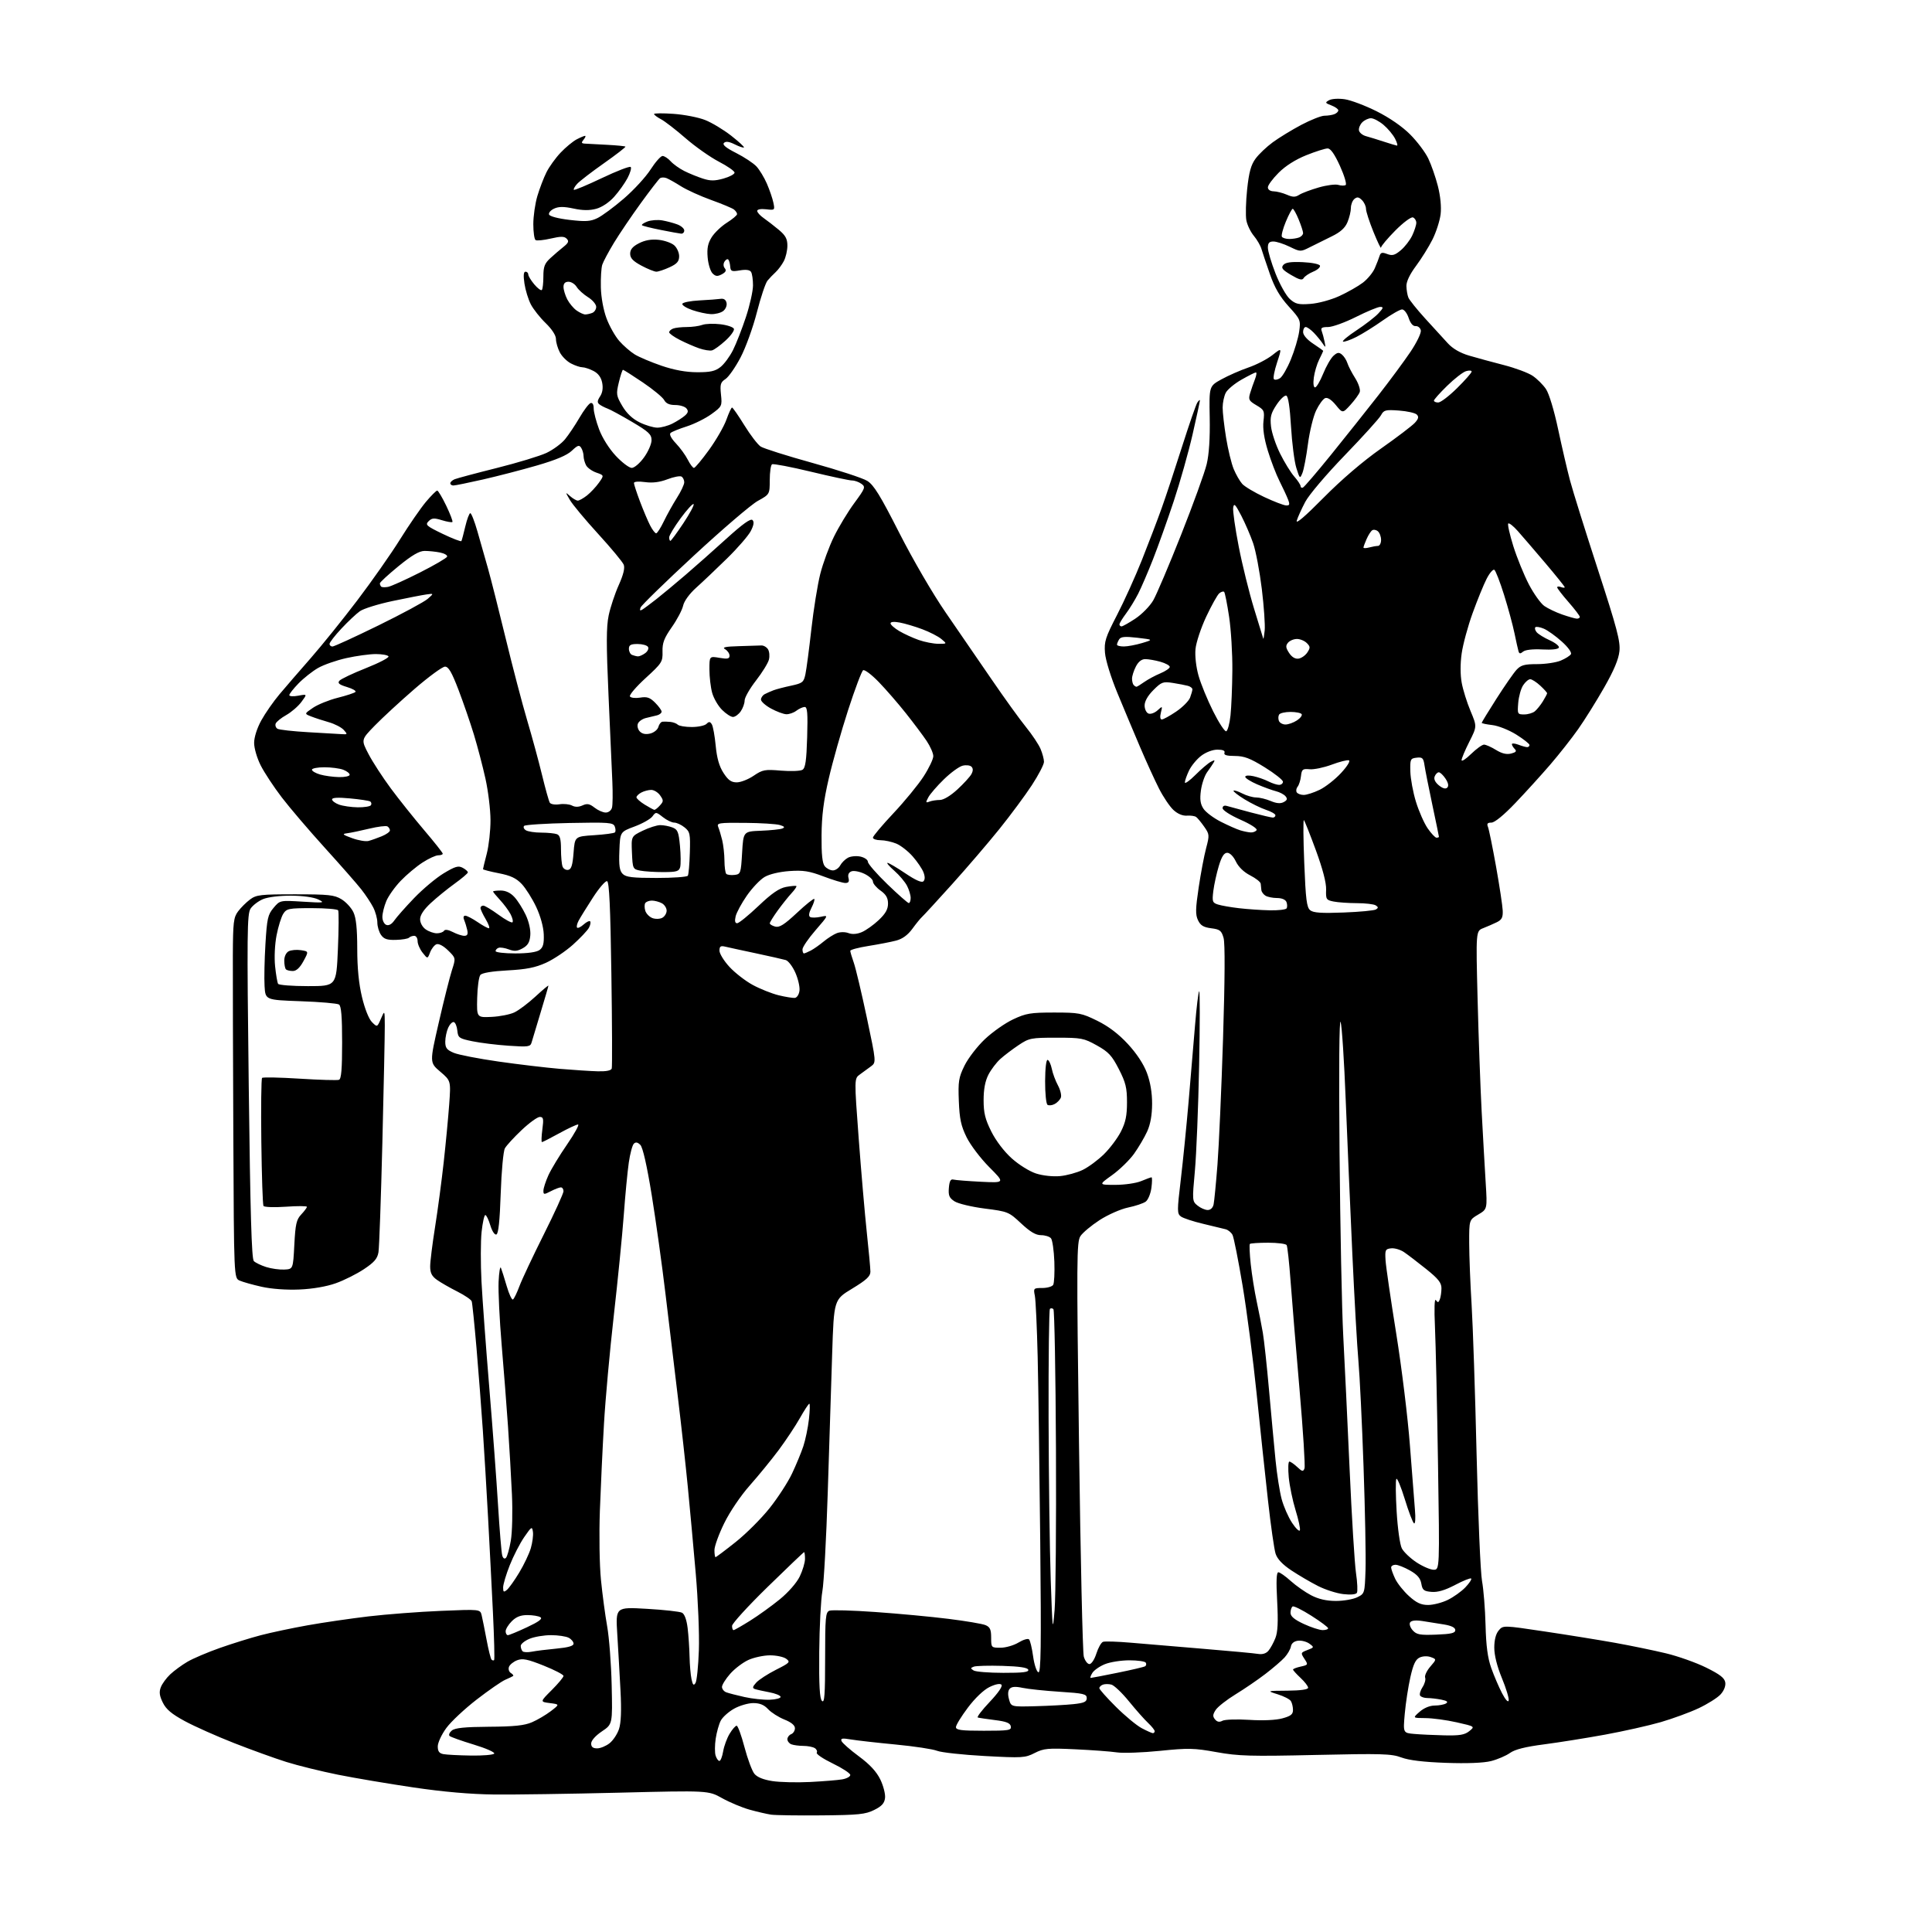 <?xml version="1.0" encoding="UTF-8" standalone="no"?>
<svg 
  version="1.1" 
  xmlns="http://www.w3.org/2000/svg" 
  xmlns:xlink="http://www.w3.org/1999/xlink" 
  xmlns:svg="http://www.w3.org/2000/svg"
  xmlns:rdf="http://www.w3.org/1999/02/22-rdf-syntax-ns#"
  xmlns:cc="http://creativecommons.org/ns#"
  xmlns:dc="http://purl.org/dc/elements/1.1/"
  viewBox="0 0 768 768"
  width="768"
  height="768"
>
<style>svg {background-color: white; }</style>"
<path stroke="none" fill="black" fill-rule="evenodd" d="M326.50,721.64C317.15,721.73 308.15,721.59 306.50,721.35C304.85,721.10 301.02,720.22 298.00,719.38C294.98,718.54 290.04,716.47 287.03,714.79C281.57,711.74 281.57,711.74 246.03,712.62C226.49,713.10 204.15,713.43 196.38,713.34C187.07,713.24 176.16,712.28 164.38,710.54C154.55,709.09 141.03,706.81 134.34,705.47C127.66,704.12 118.43,701.85 113.84,700.41C109.25,698.97 99.88,695.58 93.00,692.88C86.12,690.18 77.35,686.27 73.50,684.19C68.27,681.37 66.05,679.51 64.73,676.83C63.40,674.14 63.19,672.62 63.92,670.72C64.44,669.33 66.14,667.01 67.69,665.56C69.23,664.12 72.30,661.87 74.50,660.58C76.70,659.28 82.51,656.81 87.41,655.08C92.31,653.36 99.61,651.08 103.64,650.03C107.67,648.97 116.04,647.20 122.24,646.09C128.43,644.98 139.35,643.39 146.50,642.54C153.65,641.70 166.56,640.71 175.19,640.35C190.88,639.69 190.88,639.69 191.47,642.10C191.79,643.42 192.66,647.79 193.42,651.81C194.17,655.83 195.06,659.40 195.40,659.73C195.73,660.06 196.19,660.14 196.42,659.91C196.66,659.68 196.44,651.16 195.95,640.99C195.46,630.82 194.58,613.73 194.00,603.00C193.42,592.27 192.49,576.75 191.93,568.50C191.37,560.25 190.25,545.62 189.43,536.00C188.60,526.38 187.74,517.96 187.51,517.29C187.28,516.63 184.71,514.88 181.80,513.41C178.88,511.94 175.26,509.87 173.75,508.80C171.66,507.33 171.00,506.04 171.00,503.42C171.00,501.52 171.88,494.46 172.95,487.73C174.02,481.01 175.56,469.43 176.38,462.00C177.20,454.57 178.18,444.25 178.56,439.06C179.24,429.62 179.24,429.62 175.00,426.00C170.76,422.39 170.76,422.39 174.43,406.44C176.44,397.67 178.79,388.33 179.65,385.67C181.21,380.84 181.21,380.84 178.12,377.81C176.26,375.99 174.41,375.01 173.49,375.36C172.66,375.69 171.52,377.14 170.97,378.59C169.96,381.22 169.96,381.22 167.98,378.70C166.89,377.32 166.00,375.24 166.00,374.09C166.00,372.94 165.40,372.00 164.67,372.00C163.93,372.00 163.00,372.34 162.58,372.75C162.17,373.16 159.83,373.56 157.39,373.62C153.91,373.72 152.61,373.29 151.47,371.65C150.66,370.50 150.00,368.28 150.00,366.73C150.00,365.17 149.26,362.46 148.36,360.70C147.46,358.94 145.33,355.71 143.61,353.53C141.90,351.34 135.38,343.92 129.13,337.03C122.88,330.14 115.18,321.12 112.02,316.99C108.86,312.86 105.09,307.14 103.64,304.28C102.15,301.33 101.01,297.42 101.02,295.28C101.03,293.03 102.19,289.42 103.88,286.35C105.44,283.52 108.69,278.85 111.11,275.98C113.52,273.11 119.10,266.65 123.51,261.63C127.91,256.61 136.24,246.28 142.01,238.68C147.78,231.08 155.43,220.18 159.00,214.45C162.57,208.72 167.21,202.00 169.30,199.51C171.39,197.03 173.41,195.01 173.80,195.01C174.18,195.02 175.80,197.73 177.39,201.04C178.98,204.35 180.08,207.25 179.84,207.50C179.60,207.74 177.72,207.42 175.66,206.79C172.55,205.83 171.67,205.90 170.37,207.20C168.96,208.61 169.48,209.09 175.95,212.21C179.88,214.10 183.24,215.39 183.42,215.08C183.59,214.76 184.29,212.14 184.97,209.25C185.65,206.36 186.54,204.00 186.95,204.00C187.37,204.00 188.65,207.26 189.79,211.25C190.94,215.24 192.83,221.88 193.99,226.00C195.15,230.12 198.33,242.68 201.05,253.90C203.77,265.12 207.59,279.70 209.55,286.31C211.51,292.91 214.18,302.74 215.49,308.15C216.80,313.55 218.18,318.48 218.55,319.08C218.93,319.70 220.64,319.98 222.37,319.72C224.09,319.45 226.34,319.68 227.38,320.22C228.62,320.88 230.03,320.85 231.56,320.16C233.40,319.32 234.36,319.50 236.34,321.05C237.70,322.12 239.70,323.00 240.79,323.00C241.91,323.00 242.99,322.15 243.28,321.05C243.56,319.98 243.62,315.37 243.42,310.80C243.22,306.24 242.54,290.80 241.90,276.50C240.99,256.13 241.00,249.23 241.96,244.63C242.64,241.40 244.43,235.99 245.95,232.61C247.81,228.46 248.46,225.81 247.94,224.48C247.51,223.39 242.95,217.89 237.80,212.26C232.65,206.63 227.59,200.55 226.55,198.76C224.67,195.51 224.67,195.51 226.66,197.25C227.76,198.21 229.12,199.00 229.69,199.00C230.26,199.00 231.90,198.08 233.33,196.96C234.76,195.83 236.88,193.57 238.05,191.93C240.17,188.95 240.17,188.95 237.06,187.87C235.36,187.28 233.52,185.97 232.98,184.96C232.44,183.95 231.99,182.31 231.98,181.32C231.98,180.32 231.55,178.83 231.03,178.02C230.24,176.77 229.65,176.96 227.30,179.18C225.38,181.00 221.04,182.83 213.50,185.02C207.45,186.78 197.78,189.28 192.00,190.60C186.22,191.91 180.94,192.99 180.25,192.99C179.56,193.00 179.00,192.60 179.00,192.11C179.00,191.62 179.79,190.89 180.75,190.50C181.71,190.11 189.25,188.09 197.50,186.03C205.75,183.96 214.64,181.26 217.25,180.03C219.86,178.79 223.16,176.37 224.59,174.64C226.01,172.91 228.60,169.06 230.34,166.07C232.08,163.08 234.06,160.46 234.75,160.23C235.53,159.99 236.00,160.79 236.00,162.38C236.00,163.78 236.97,167.51 238.15,170.66C239.42,174.06 242.12,178.35 244.78,181.20C247.25,183.84 250.11,186.00 251.13,186.00C252.16,186.00 254.33,184.15 255.99,181.85C257.65,179.57 259.00,176.48 259.00,174.99C259.00,172.68 257.88,171.62 251.24,167.70C246.98,165.18 242.59,162.80 241.49,162.41C240.40,162.01 238.95,161.27 238.29,160.75C237.35,160.03 237.41,159.31 238.54,157.57C239.51,156.11 239.79,154.22 239.37,152.12C238.95,149.99 237.79,148.42 235.92,147.46C234.37,146.66 232.38,146.00 231.50,146.00C230.62,146.00 228.58,145.32 226.97,144.48C225.35,143.65 223.35,141.65 222.52,140.03C221.68,138.42 221.00,136.04 221.00,134.75C221.00,133.32 219.41,130.87 216.92,128.45C214.67,126.28 212.01,122.91 211.01,120.98C210.01,119.04 208.87,115.33 208.48,112.73C208.00,109.50 208.13,108.00 208.89,108.00C209.50,108.00 210.00,108.50 210.00,109.11C210.00,109.71 211.07,111.49 212.39,113.05C213.70,114.61 215.05,115.61 215.39,115.28C215.72,114.94 216.00,112.53 216.00,109.92C216.00,106.02 216.49,104.72 218.75,102.64C220.26,101.25 222.62,99.22 224.00,98.13C225.98,96.55 226.25,95.88 225.27,94.89C224.31,93.91 222.96,93.90 218.93,94.83C216.12,95.48 213.41,95.75 212.91,95.44C212.41,95.13 212.00,92.29 212.00,89.12C212.00,85.95 212.72,80.92 213.61,77.93C214.50,74.94 216.12,70.70 217.22,68.50C218.31,66.30 220.85,62.78 222.86,60.67C224.86,58.56 227.72,56.20 229.20,55.42C230.69,54.64 232.20,54.00 232.57,54.00C232.94,54.00 232.68,54.67 232.00,55.50C230.97,56.74 231.08,57.02 232.63,57.10C233.66,57.15 237.60,57.36 241.38,57.57C245.17,57.77 248.42,58.09 248.61,58.28C248.81,58.47 244.95,61.46 240.05,64.91C235.15,68.36 230.36,72.05 229.41,73.10C228.46,74.15 227.88,75.21 228.12,75.45C228.36,75.69 233.38,73.59 239.28,70.78C245.18,67.97 250.32,65.99 250.71,66.38C251.10,66.76 250.53,68.74 249.46,70.78C248.38,72.81 245.99,76.17 244.14,78.23C242.14,80.47 239.26,82.39 236.99,83.00C234.34,83.71 231.63,83.69 227.99,82.90C224.13,82.08 222.12,82.08 220.31,82.91C218.95,83.52 218.02,84.58 218.25,85.26C218.48,85.99 221.84,86.88 226.38,87.41C232.74,88.16 234.70,88.04 237.45,86.72C239.29,85.85 244.04,82.34 247.99,78.94C251.95,75.53 256.73,70.33 258.62,67.37C260.52,64.42 262.65,62.00 263.38,62.00C264.10,62.00 265.55,62.95 266.60,64.11C267.64,65.26 270.07,67.00 272.00,67.97C273.93,68.94 277.23,70.29 279.34,70.97C282.38,71.96 284.08,71.96 287.59,70.98C290.01,70.30 292.00,69.24 292.00,68.62C291.99,68.00 289.18,66.04 285.75,64.26C282.31,62.47 276.35,58.27 272.50,54.92C268.65,51.57 264.26,48.18 262.75,47.39C261.24,46.60 260.00,45.67 260.00,45.33C260.00,44.99 263.49,44.96 267.75,45.26C272.01,45.56 277.66,46.66 280.30,47.71C282.95,48.75 287.59,51.55 290.62,53.91C293.64,56.28 295.94,58.39 295.72,58.61C295.50,58.83 293.86,58.28 292.08,57.39C289.83,56.27 288.51,56.09 287.79,56.81C287.07,57.53 288.56,58.76 292.63,60.82C295.86,62.46 299.49,64.86 300.70,66.16C301.91,67.46 303.78,70.54 304.85,73.01C305.92,75.48 307.08,78.87 307.43,80.55C308.06,83.55 308.01,83.60 304.54,83.19C302.45,82.95 301.00,83.22 301.00,83.84C301.00,84.43 302.16,85.72 303.58,86.70C305.00,87.69 307.70,89.78 309.58,91.35C312.26,93.59 313.00,94.95 313.00,97.65C313.00,99.55 312.36,102.31 311.58,103.80C310.80,105.28 309.33,107.26 308.33,108.18C307.32,109.10 305.86,110.63 305.08,111.57C304.30,112.51 302.40,118.18 300.87,124.16C299.34,130.15 296.42,138.22 294.37,142.11C292.33,146.00 289.64,149.85 288.39,150.67C286.42,151.96 286.18,152.78 286.60,156.83C287.08,161.39 286.99,161.58 282.80,164.62C280.43,166.34 276.02,168.53 273.00,169.50C269.98,170.46 267.07,171.64 266.55,172.12C265.97,172.66 266.80,174.26 268.69,176.25C270.39,178.04 272.51,180.96 273.41,182.75C274.31,184.54 275.41,186.00 275.86,186.00C276.30,186.00 279.00,182.77 281.86,178.82C284.71,174.87 287.82,169.47 288.76,166.82C289.70,164.17 290.71,162.00 291.00,162.00C291.30,162.00 293.50,165.18 295.90,169.06C298.29,172.94 301.21,176.74 302.38,177.51C303.54,178.27 312.82,181.21 323.00,184.03C333.18,186.85 342.96,190.05 344.74,191.15C347.33,192.75 349.91,196.93 357.48,211.83C362.91,222.50 370.81,236.07 375.93,243.50C380.86,250.65 389.05,262.57 394.13,270.00C399.21,277.43 405.37,285.98 407.83,289.00C410.28,292.02 412.90,295.95 413.64,297.72C414.39,299.49 415.00,301.79 415.00,302.84C415.00,303.89 412.83,308.06 410.18,312.12C407.53,316.18 401.71,324.03 397.26,329.56C392.81,335.09 384.32,344.99 378.40,351.56C372.48,358.13 367.13,363.95 366.51,364.50C365.89,365.05 364.16,367.17 362.67,369.22C360.84,371.71 358.72,373.25 356.22,373.90C354.18,374.44 349.24,375.39 345.25,376.03C341.26,376.66 338.00,377.53 338.00,377.97C338.00,378.40 338.63,380.53 339.40,382.71C340.17,384.89 342.49,394.69 344.57,404.49C348.34,422.31 348.34,422.31 346.21,423.90C345.03,424.78 343.06,426.22 341.82,427.11C339.57,428.72 339.57,428.72 341.35,452.61C342.33,465.75 343.78,482.51 344.56,489.85C345.35,497.19 346.00,504.24 346.00,505.52C346.00,507.35 344.42,508.81 338.75,512.25C331.50,516.64 331.50,516.64 330.80,538.07C330.42,549.86 329.63,574.62 329.05,593.10C328.47,611.57 327.50,629.33 326.90,632.57C326.31,635.80 325.75,646.64 325.66,656.66C325.54,670.08 325.83,675.22 326.75,676.14C327.75,677.15 328.00,673.76 328.00,659.17C328.00,642.90 328.18,640.87 329.71,640.28C330.65,639.92 338.87,640.15 347.98,640.80C357.10,641.44 370.17,642.66 377.03,643.52C383.89,644.37 390.51,645.49 391.75,646.01C393.55,646.77 394.00,647.75 394.00,650.98C394.00,654.96 394.04,655.00 397.75,655.00C399.81,654.99 403.02,654.06 404.88,652.93C406.74,651.80 408.62,651.23 409.06,651.68C409.50,652.13 410.23,655.16 410.68,658.42C411.13,661.67 412.07,664.53 412.77,664.76C413.79,665.10 413.94,654.90 413.51,612.84C413.22,584.05 412.76,550.98 412.49,539.34C412.21,527.70 411.71,516.79 411.37,515.09C410.77,512.10 410.86,512.00 414.32,512.00C416.28,512.00 418.23,511.44 418.65,510.76C419.07,510.08 419.28,505.92 419.12,501.51C418.95,497.10 418.35,492.94 417.79,492.25C417.22,491.56 415.44,491.00 413.83,491.00C411.74,491.00 409.51,489.68 405.91,486.32C401.01,481.73 400.69,481.60 391.43,480.42C386.22,479.75 380.82,478.46 379.42,477.54C377.34,476.18 376.94,475.22 377.19,472.19C377.42,469.48 377.90,468.61 379.00,468.90C379.82,469.12 384.77,469.51 390.00,469.77C399.50,470.23 399.50,470.23 393.24,463.95C389.80,460.49 385.75,455.15 384.24,452.08C382.03,447.58 381.43,444.81 381.15,437.72C380.84,429.88 381.08,428.36 383.40,423.61C384.84,420.68 388.48,415.94 391.50,413.09C394.52,410.23 399.58,406.68 402.75,405.20C407.85,402.80 409.68,402.50 419.02,402.50C428.88,402.50 429.96,402.71 436.18,405.77C440.63,407.96 444.63,410.99 448.32,414.98C451.83,418.77 454.59,422.96 455.92,426.50C457.28,430.16 457.99,434.39 457.98,438.79C457.96,443.27 457.31,446.93 456.01,449.80C454.93,452.16 452.58,456.15 450.78,458.67C448.97,461.18 445.06,464.99 442.09,467.12C436.67,471.00 436.67,471.00 443.37,471.00C447.06,471.00 451.68,470.33 453.65,469.50C455.63,468.68 457.47,468.00 457.75,468.00C458.03,468.00 458.01,469.90 457.70,472.21C457.39,474.53 456.37,476.99 455.43,477.67C454.50,478.35 451.35,479.41 448.44,480.01C445.49,480.63 440.47,482.84 437.13,484.99C433.83,487.13 430.39,490.00 429.49,491.38C427.98,493.68 427.94,500.35 428.93,574.69C429.52,619.14 430.37,656.85 430.82,658.50C431.27,660.15 432.29,661.50 433.07,661.50C433.87,661.50 435.08,659.66 435.82,657.33C436.55,655.04 437.73,652.93 438.45,652.66C439.17,652.38 444.20,652.54 449.63,653.01C455.06,653.48 468.05,654.58 478.50,655.44C488.95,656.30 498.69,657.21 500.14,657.46C501.83,657.74 503.30,657.29 504.22,656.20C505.02,655.27 506.26,653.01 506.98,651.18C507.94,648.76 508.13,644.77 507.69,636.43C507.26,628.46 507.40,625.00 508.17,625.00C508.77,625.00 510.98,626.56 513.08,628.46C515.19,630.36 518.84,632.92 521.20,634.15C524.12,635.67 527.27,636.39 531.00,636.40C534.02,636.41 537.85,635.75 539.50,634.95C542.48,633.49 542.50,633.42 542.82,623.99C542.99,618.77 542.64,600.33 542.03,583.00C541.43,565.67 540.51,546.83 540.00,541.12C539.48,535.42 538.39,516.07 537.56,498.12C536.73,480.18 535.56,452.79 534.94,437.25C534.33,421.72 533.42,407.77 532.92,406.25C532.37,404.58 532.20,424.79 532.49,458.00C532.75,487.98 533.41,520.83 533.96,531.00C534.50,541.17 535.64,565.02 536.49,584.00C537.34,602.98 538.48,621.57 539.03,625.31C539.59,629.06 539.74,632.61 539.38,633.19C538.99,633.83 536.84,634.02 533.94,633.68C531.31,633.37 526.79,631.92 523.91,630.45C521.02,628.99 516.28,626.21 513.37,624.28C509.82,621.92 507.75,619.74 507.07,617.63C506.51,615.91 505.15,606.40 504.05,596.50C502.94,586.60 500.91,567.48 499.53,554.00C498.15,540.52 495.64,521.20 493.95,511.06C492.25,500.92 490.45,491.84 489.94,490.88C489.42,489.92 488.21,488.92 487.25,488.66C486.29,488.40 482.27,487.43 478.32,486.50C474.36,485.57 470.38,484.26 469.45,483.59C467.89,482.45 467.89,481.45 469.38,468.93C470.26,461.54 471.65,447.62 472.48,438.00C473.30,428.38 474.46,414.66 475.05,407.53C475.63,400.39 476.37,394.32 476.69,394.03C477.01,393.74 477.00,407.00 476.67,423.50C476.35,440.00 475.58,458.90 474.98,465.49C473.90,477.25 473.92,477.52 476.05,479.24C477.24,480.21 479.06,481.00 480.09,481.00C481.23,481.00 482.15,480.11 482.43,478.75C482.69,477.51 483.38,470.43 483.96,463.00C484.54,455.57 485.54,433.00 486.18,412.84C486.92,389.28 487.00,374.98 486.39,372.84C485.55,369.92 484.94,369.44 481.48,369.00C478.42,368.61 477.22,367.89 476.23,365.81C475.17,363.59 475.22,361.32 476.49,352.81C477.33,347.14 478.67,340.08 479.46,337.13C480.82,332.01 480.78,331.61 478.69,328.63C477.49,326.91 476.05,325.17 475.50,324.77C474.95,324.36 473.28,324.12 471.79,324.23C470.09,324.35 468.09,323.50 466.44,321.96C464.99,320.61 462.42,316.80 460.74,313.50C459.06,310.20 455.67,302.77 453.21,297.00C450.75,291.23 446.69,281.55 444.19,275.50C441.59,269.22 439.47,262.36 439.25,259.50C438.89,255.04 439.41,253.42 444.02,244.50C446.87,239.00 451.35,229.10 453.97,222.50C456.59,215.90 460.11,206.68 461.78,202.00C463.46,197.32 467.11,186.30 469.90,177.50C472.70,168.70 475.43,160.82 475.97,160.00C476.52,159.18 476.98,158.81 476.98,159.18C476.99,159.55 475.68,165.63 474.07,172.68C472.46,179.73 469.08,191.69 466.57,199.26C464.05,206.83 460.36,217.18 458.36,222.26C456.37,227.34 453.70,233.53 452.45,236.00C451.19,238.47 449.00,242.05 447.58,243.94C446.16,245.84 445.00,247.75 445.00,248.19C445.00,248.64 445.37,249.00 445.83,249.00C446.28,249.00 448.77,247.60 451.35,245.89C453.93,244.18 457.12,240.92 458.44,238.64C459.75,236.36 464.75,224.60 469.54,212.50C474.33,200.40 478.90,187.80 479.68,184.50C480.62,180.58 481.03,174.17 480.88,166.00C480.64,153.50 480.64,153.50 485.57,150.78C488.28,149.28 493.11,147.17 496.29,146.08C499.48,144.99 503.77,142.76 505.84,141.12C509.61,138.14 509.61,138.14 507.66,144.09C506.58,147.36 506.02,150.35 506.40,150.73C506.78,151.12 507.86,150.95 508.80,150.36C509.73,149.78 511.69,146.42 513.13,142.90C514.58,139.38 516.07,134.39 516.44,131.82C517.08,127.26 516.97,126.99 512.26,121.79C508.74,117.90 506.70,114.39 504.81,108.97C503.38,104.86 501.87,100.38 501.46,99.00C501.06,97.62 499.68,95.25 498.40,93.72C497.13,92.19 495.79,89.42 495.44,87.56C495.10,85.69 495.24,80.15 495.76,75.24C496.50,68.38 497.28,65.54 499.11,63.06C500.42,61.27 503.52,58.33 506.00,56.52C508.48,54.71 513.57,51.60 517.33,49.61C521.09,47.63 525.22,46.00 526.50,46.00C527.79,46.00 529.55,45.73 530.42,45.39C531.29,45.06 532.00,44.37 532.00,43.87C532.00,43.36 530.76,42.48 529.25,41.90C526.73,40.95 526.66,40.77 528.34,39.83C529.38,39.25 532.09,39.09 534.60,39.46C537.03,39.83 542.73,41.98 547.26,44.25C552.34,46.79 557.44,50.31 560.55,53.44C563.33,56.22 566.57,60.52 567.76,63.00C568.95,65.47 570.67,70.41 571.58,73.97C572.59,77.94 573.01,82.25 572.67,85.14C572.36,87.73 570.91,92.24 569.45,95.17C567.98,98.10 565.03,102.84 562.89,105.71C560.43,109.00 559.03,111.94 559.07,113.71C559.11,115.24 559.45,117.29 559.84,118.26C560.22,119.23 563.23,122.98 566.52,126.60C569.81,130.21 573.86,134.65 575.53,136.46C577.51,138.62 580.45,140.32 584.03,141.37C587.04,142.26 593.22,143.94 597.77,145.11C602.33,146.28 607.49,148.20 609.25,149.39C611.01,150.58 613.40,152.95 614.55,154.66C615.78,156.48 617.79,163.14 619.38,170.64C620.89,177.71 623.01,186.88 624.11,191.00C625.20,195.12 630.18,211.04 635.17,226.36C642.78,249.74 644.16,254.96 643.75,258.86C643.42,262.07 641.54,266.54 637.65,273.35C634.56,278.77 629.92,286.20 627.34,289.85C624.77,293.51 619.75,299.88 616.20,304.00C612.65,308.12 606.41,314.99 602.34,319.25C597.76,324.05 594.14,327.00 592.86,327.00C591.28,327.00 590.96,327.42 591.50,328.75C591.89,329.71 593.33,336.80 594.71,344.50C596.08,352.20 597.27,360.05 597.35,361.94C597.47,364.69 597.00,365.62 595.00,366.60C593.62,367.27 591.19,368.34 589.59,368.96C586.68,370.10 586.68,370.10 587.37,397.30C587.75,412.26 588.48,432.38 588.99,442.00C589.50,451.62 590.22,464.26 590.58,470.08C591.24,480.66 591.24,480.66 587.62,482.80C584.00,484.93 584.00,484.93 584.03,494.22C584.04,499.32 584.47,510.34 584.99,518.69C585.50,527.05 586.40,553.82 586.97,578.19C587.55,602.56 588.52,625.20 589.13,628.50C589.74,631.80 590.37,639.67 590.53,646.00C590.74,654.28 591.37,659.05 592.79,663.05C593.87,666.10 595.80,670.60 597.07,673.05C598.46,675.71 599.53,676.88 599.73,675.96C599.91,675.12 598.70,671.12 597.03,667.08C595.11,662.42 594.00,657.98 594.00,654.97C594.00,651.91 594.62,649.48 595.75,648.14C597.50,646.06 597.50,646.06 614.00,648.53C623.08,649.88 635.64,651.91 641.92,653.03C648.21,654.16 657.33,656.04 662.20,657.21C667.08,658.38 674.31,660.95 678.28,662.92C683.79,665.65 685.58,667.06 685.83,668.85C686.03,670.27 685.27,672.15 683.89,673.62C682.64,674.95 678.76,677.38 675.28,679.03C671.79,680.68 665.01,683.16 660.22,684.56C655.42,685.95 645.42,688.19 638.00,689.55C630.58,690.91 619.68,692.64 613.80,693.41C606.32,694.38 602.23,695.41 600.22,696.84C598.65,697.96 595.26,699.41 592.69,700.06C589.72,700.80 583.19,701.06 574.76,700.76C565.86,700.44 560.04,699.74 557.06,698.62C553.12,697.14 549.25,697.03 523.06,697.62C497.07,698.21 492.30,698.07 483.59,696.50C474.69,694.89 472.40,694.84 461.09,695.99C454.17,696.69 446.48,696.97 444.00,696.60C441.52,696.23 434.06,695.68 427.40,695.37C416.52,694.86 414.90,695.01 411.29,696.85C407.50,698.79 406.37,698.85 391.39,698.04C382.65,697.56 374.15,696.63 372.50,695.97C370.85,695.30 363.43,694.18 356.00,693.47C348.57,692.76 340.58,691.86 338.23,691.46C334.80,690.88 334.07,691.01 334.53,692.12C334.85,692.88 337.95,695.61 341.43,698.18C345.80,701.41 348.43,704.27 349.95,707.39C351.15,709.88 352.00,713.18 351.82,714.71C351.58,716.82 350.53,717.99 347.50,719.49C344.02,721.23 341.28,721.51 326.50,721.64zM322.00,708.37C327.23,708.10 332.96,707.64 334.75,707.33C336.54,707.03 338.00,706.24 338.00,705.58C338.00,704.92 334.87,702.87 331.05,701.02C327.22,699.17 324.35,697.24 324.67,696.72C324.99,696.20 324.64,695.38 323.88,694.90C323.12,694.42 321.07,694.02 319.33,694.02C317.59,694.01 315.45,693.73 314.58,693.39C313.71,693.06 313.00,692.15 313.00,691.36C313.00,690.58 313.68,689.68 314.50,689.36C315.32,689.05 316.00,687.98 316.00,687.00C316.00,685.84 314.54,684.63 311.80,683.54C309.49,682.61 306.58,680.76 305.34,679.43C303.75,677.71 302.03,677.00 299.43,677.00C297.42,677.00 293.98,678.01 291.79,679.24C289.60,680.47 287.22,682.61 286.50,684.00C285.78,685.39 284.88,688.61 284.50,691.16C284.12,693.72 284.10,696.75 284.47,697.90C284.84,699.06 285.51,700.00 285.98,700.00C286.44,700.00 287.12,698.27 287.47,696.17C287.83,694.06 288.99,690.91 290.05,689.17C291.10,687.42 292.36,686.00 292.83,686.00C293.31,686.00 294.71,689.83 295.94,694.51C297.18,699.19 298.95,703.95 299.87,705.09C300.98,706.45 303.42,707.45 307.03,708.01C310.04,708.47 316.77,708.63 322.00,708.37zM187.19,697.86C191.97,697.94 196.14,697.58 196.46,697.07C196.78,696.55 193.09,694.94 188.27,693.48C183.45,692.02 179.14,690.48 178.71,690.07C178.27,689.65 178.68,688.68 179.61,687.91C180.87,686.87 184.72,686.48 194.40,686.41C204.34,686.35 208.45,685.92 211.45,684.63C213.62,683.70 216.99,681.71 218.95,680.22C222.50,677.50 222.50,677.50 218.57,677.00C214.64,676.50 214.64,676.50 219.32,671.83C221.89,669.26 224.00,666.73 224.00,666.21C224.00,665.68 220.45,663.84 216.12,662.11C209.71,659.55 207.74,659.15 205.59,659.97C204.14,660.52 202.67,661.70 202.33,662.59C201.99,663.48 202.32,664.58 203.08,665.05C203.83,665.51 204.23,666.05 203.97,666.24C203.71,666.44 202.31,667.10 200.86,667.73C199.40,668.35 194.30,671.88 189.51,675.58C184.72,679.28 179.28,684.37 177.43,686.90C175.57,689.43 174.04,692.71 174.02,694.18C174.01,696.18 174.58,696.97 176.25,697.29C177.49,697.53 182.41,697.79 187.19,697.86zM237.37,695.00C238.67,695.00 240.88,694.09 242.29,692.98C243.70,691.88 245.40,689.33 246.06,687.32C246.88,684.85 247.07,679.96 246.66,672.09C246.33,665.72 245.75,655.62 245.38,649.65C244.70,638.81 244.70,638.81 257.10,639.53C263.92,639.92 270.22,640.62 271.11,641.08C272.12,641.61 272.94,643.86 273.35,647.21C273.70,650.12 274.04,655.20 274.11,658.50C274.18,661.80 274.53,665.85 274.89,667.50C275.40,669.85 275.74,670.18 276.47,669.02C276.99,668.20 277.59,662.35 277.81,656.02C278.04,649.68 277.48,635.95 276.57,625.50C275.66,615.05 274.24,599.52 273.41,591.00C272.58,582.48 270.81,566.50 269.48,555.50C268.14,544.50 265.93,526.05 264.56,514.50C263.19,502.95 260.71,485.21 259.07,475.07C257.15,463.25 255.52,456.09 254.54,455.11C253.46,454.04 252.70,453.90 251.95,454.65C251.37,455.23 250.47,458.59 249.96,462.11C249.45,465.62 248.54,475.02 247.96,483.00C247.37,490.98 245.58,508.98 243.99,523.00C242.40,537.02 240.64,556.38 240.09,566.00C239.53,575.62 238.80,591.15 238.46,600.50C238.12,610.03 238.30,622.11 238.89,628.00C239.46,633.77 240.57,642.10 241.36,646.50C242.15,650.90 242.96,661.45 243.15,669.95C243.50,685.40 243.50,685.40 239.25,688.26C236.70,689.98 235.00,691.91 235.00,693.07C235.00,694.43 235.69,695.00 237.37,695.00zM574.14,689.83C580.26,689.97 582.23,689.63 584.07,688.15C586.35,686.30 586.35,686.30 579.05,684.65C575.04,683.74 569.45,682.99 566.63,682.97C561.50,682.94 561.50,682.94 564.31,680.47C566.02,678.96 568.35,677.99 570.31,677.98C572.06,677.98 574.10,677.59 574.83,677.13C575.77,676.53 575.21,676.09 572.96,675.64C571.19,675.29 568.71,675.00 567.43,675.00C566.16,675.00 564.85,674.56 564.52,674.03C564.19,673.49 564.62,671.98 565.48,670.67C566.34,669.36 566.81,667.66 566.52,666.89C566.23,666.13 567.14,664.17 568.54,662.54C571.09,659.58 571.09,659.58 568.81,658.74C567.48,658.24 565.63,658.30 564.36,658.88C562.72,659.63 561.81,661.54 560.65,666.69C559.80,670.43 558.80,676.96 558.42,681.19C557.74,688.87 557.74,688.87 562.12,689.26C564.53,689.48 569.94,689.73 574.14,689.83zM458.25,688.96C458.66,688.98 459.00,688.63 459.00,688.17C459.00,687.72 457.83,686.26 456.41,684.92C454.98,683.59 451.56,679.73 448.80,676.34C446.05,672.95 442.90,669.95 441.80,669.66C440.70,669.37 439.18,669.38 438.40,669.68C437.63,669.97 437.00,670.60 437.00,671.07C437.00,671.54 439.97,674.88 443.60,678.49C447.23,682.10 451.84,685.92 453.85,686.98C455.86,688.04 457.84,688.93 458.25,688.96zM391.07,688.00C401.07,688.00 402.11,687.83 401.81,686.25C401.56,684.93 400.02,684.32 395.51,683.76C392.23,683.35 389.16,682.89 388.69,682.73C388.22,682.57 390.35,679.78 393.43,676.53C396.87,672.89 398.66,670.26 398.09,669.69C397.52,669.12 395.69,669.48 393.33,670.63C391.02,671.76 387.61,675.01 384.75,678.81C382.14,682.28 380.00,685.76 380.00,686.56C380.00,687.73 382.09,688.00 391.07,688.00zM485.94,684.03C486.89,683.52 491.68,683.36 496.58,683.67C502.04,684.02 507.15,683.79 509.75,683.08C513.13,682.16 514.00,681.47 513.98,679.71C513.98,678.50 513.60,676.91 513.14,676.19C512.68,675.47 510.33,674.26 507.90,673.51C503.50,672.13 503.50,672.13 511.75,672.07C517.04,672.02 520.00,671.61 520.00,670.90C520.00,670.30 518.65,668.54 517.00,667.00C515.35,665.46 514.00,663.96 514.00,663.68C514.00,663.39 515.37,662.86 517.06,662.49C520.03,661.83 520.07,661.75 518.52,659.40C517.00,657.06 517.04,656.94 519.72,655.91C522.44,654.87 522.46,654.82 520.50,653.38C519.40,652.58 517.38,652.05 516.01,652.21C514.44,652.39 513.38,653.24 513.16,654.50C512.96,655.60 511.83,657.56 510.65,658.86C509.47,660.16 506.02,663.12 503.00,665.43C499.98,667.75 494.63,671.40 491.13,673.54C487.63,675.68 484.09,678.46 483.26,679.72C482.07,681.54 482.01,682.31 482.99,683.48C483.84,684.51 484.73,684.68 485.94,684.03zM411.71,678.24C417.10,678.10 423.86,677.73 426.75,677.42C430.97,676.97 432.00,676.50 432.00,675.02C432.00,673.40 430.75,673.11 421.25,672.50C415.34,672.12 408.70,671.42 406.50,670.95C403.69,670.35 402.17,670.45 401.38,671.30C400.66,672.07 400.56,673.57 401.10,675.50C401.93,678.50 401.93,678.50 411.71,678.24zM306.00,675.67C308.48,675.58 310.41,675.05 310.30,674.50C310.19,673.95 308.17,673.14 305.80,672.70C303.44,672.26 300.88,671.69 300.11,671.43C299.01,671.05 299.12,670.53 300.61,668.87C301.65,667.72 305.18,665.43 308.45,663.77C313.98,660.98 314.27,660.67 312.51,659.38C311.47,658.62 308.57,658.01 306.06,658.02C303.55,658.03 299.70,658.86 297.49,659.86C295.29,660.87 292.02,663.35 290.24,665.38C288.46,667.41 287.00,669.74 287.00,670.57C287.00,671.39 287.75,672.35 288.68,672.71C289.60,673.06 292.86,673.91 295.93,674.59C298.99,675.28 303.52,675.76 306.00,675.67zM433.58,667.00C433.92,667.00 438.73,666.07 444.28,664.94C449.83,663.81 454.75,662.66 455.20,662.37C455.66,662.09 455.77,661.44 455.46,660.93C455.14,660.42 452.22,660.00 448.96,660.00C445.70,660.00 441.33,660.68 439.25,661.52C437.17,662.35 434.90,663.93 434.22,665.02C433.54,666.11 433.25,667.00 433.58,667.00zM398.83,664.98C406.66,665.00 409.07,664.70 408.75,663.75C408.47,662.89 405.27,662.41 398.49,662.21C393.07,662.05 387.95,662.19 387.10,662.52C385.75,663.03 385.74,663.23 387.03,664.04C387.84,664.55 393.15,664.98 398.83,664.98zM211.41,656.57C213.02,656.25 217.41,655.70 221.17,655.35C225.84,654.91 228.00,654.30 228.00,653.39C228.00,652.66 227.13,651.60 226.07,651.04C225.00,650.47 221.84,650.00 219.03,650.00C216.23,650.00 212.38,650.65 210.47,651.45C208.56,652.25 207.00,653.52 207.00,654.28C207.00,655.04 207.33,656.00 207.74,656.41C208.15,656.82 209.80,656.89 211.41,656.57zM201.89,650.00C202.38,650.00 205.79,648.59 209.48,646.86C214.19,644.66 215.78,643.48 214.84,642.88C214.10,642.41 211.79,642.02 209.70,642.02C206.99,642.00 205.21,642.70 203.45,644.45C202.10,645.80 201.00,647.60 201.00,648.45C201.00,649.30 201.40,650.00 201.89,650.00zM570.94,649.79C576.87,649.56 578.50,649.18 578.50,648.00C578.50,647.00 577.00,646.25 574.00,645.75C571.52,645.34 567.65,644.72 565.38,644.38C562.69,643.98 561.01,644.18 560.53,644.95C560.13,645.60 560.61,647.02 561.59,648.10C563.12,649.80 564.46,650.04 570.94,649.79zM419.22,640.00C419.65,634.77 419.90,605.90 419.76,575.83C419.62,545.77 419.16,520.83 418.75,520.42C418.34,520.00 417.71,519.95 417.36,520.30C417.01,520.65 416.77,540.19 416.83,563.72C416.89,587.25 417.27,616.17 417.68,628.00C418.39,648.62 418.46,649.11 419.22,640.00zM291.60,648.00C291.92,648.00 294.89,646.31 298.18,644.25C301.48,642.19 306.80,638.35 310.01,635.73C313.42,632.93 316.70,629.18 317.92,626.66C319.06,624.30 320.00,621.16 320.00,619.68C320.00,618.21 319.84,617.00 319.65,617.00C319.46,617.00 312.93,623.22 305.15,630.82C297.37,638.42 291.00,645.39 291.00,646.32C291.00,647.24 291.27,648.00 291.60,648.00zM525.75,647.99C526.99,648.00 527.98,647.66 527.95,647.25C527.93,646.84 524.93,644.60 521.29,642.29C517.66,639.97 514.30,638.31 513.84,638.60C513.38,638.88 513.00,640.01 513.00,641.11C513.00,642.52 514.50,643.79 518.25,645.54C521.14,646.88 524.51,647.98 525.75,647.99zM567.69,638.00C569.71,638.00 573.23,637.10 575.49,636.00C577.76,634.90 580.91,632.66 582.49,631.01C584.06,629.37 585.11,627.78 584.82,627.49C584.53,627.19 581.66,628.34 578.45,630.03C574.41,632.15 571.52,633.01 569.06,632.80C565.99,632.54 565.44,632.09 565.00,629.53C564.63,627.37 563.40,625.94 560.50,624.30C558.30,623.05 555.71,622.03 554.75,622.02C553.79,622.01 553.00,622.49 553.00,623.10C553.00,623.70 553.72,625.72 554.60,627.58C555.48,629.43 557.96,632.54 560.11,634.48C563.08,637.16 564.88,638.00 567.69,638.00zM201.50,632.00C202.33,631.31 204.54,628.22 206.40,625.12C208.27,622.03 210.34,617.68 211.00,615.46C211.65,613.23 212.04,610.31 211.85,608.96C211.52,606.66 211.30,606.80 208.40,611.00C206.69,613.48 204.11,618.50 202.65,622.17C201.19,625.84 200.00,629.83 200.00,631.04C200.00,632.89 200.24,633.04 201.50,632.00zM569.89,624.00C572.29,624.00 572.29,624.00 571.63,581.75C571.27,558.51 570.72,534.10 570.42,527.50C570.08,520.03 570.22,516.00 570.80,516.83C571.54,517.91 571.85,517.84 572.36,516.50C572.71,515.59 573.00,513.60 573.00,512.08C573.00,509.90 571.71,508.29 566.86,504.41C563.49,501.71 559.55,498.70 558.11,497.73C556.68,496.76 554.38,496.08 553.00,496.23C550.70,496.48 550.52,496.85 550.78,501.00C550.93,503.48 552.84,516.57 555.02,530.11C557.19,543.64 559.65,563.67 560.47,574.61C561.30,585.55 562.20,597.11 562.47,600.30C562.76,603.55 562.59,605.87 562.10,605.56C561.61,605.26 559.96,600.94 558.44,595.97C556.91,591.00 555.39,587.36 555.07,587.89C554.74,588.42 554.79,594.28 555.19,600.91C555.59,607.64 556.50,614.09 557.26,615.52C558.00,616.93 560.60,619.42 563.05,621.04C565.50,622.66 568.58,623.99 569.89,624.00zM201.12,619.28C201.63,618.77 202.50,615.69 203.06,612.43C203.62,609.17 203.82,600.88 203.50,594.00C203.19,587.12 202.48,574.98 201.94,567.00C201.39,559.02 200.25,544.40 199.41,534.50C198.57,524.60 198.03,513.35 198.20,509.50C198.38,505.65 198.80,503.18 199.13,504.00C199.47,504.82 200.50,508.10 201.43,511.27C202.36,514.45 203.47,516.83 203.91,516.56C204.35,516.29 205.50,513.91 206.48,511.28C207.46,508.65 211.80,499.43 216.13,490.78C220.46,482.13 224.00,474.37 224.00,473.53C224.00,472.69 223.53,472.00 222.95,472.00C222.37,472.00 220.57,472.69 218.95,473.53C216.22,474.94 216.00,474.92 216.02,473.28C216.03,472.30 216.93,469.56 218.00,467.18C219.08,464.80 222.42,459.29 225.43,454.93C228.43,450.57 230.39,447.00 229.78,447.00C229.17,447.00 225.80,448.57 222.30,450.50C218.80,452.43 215.71,454.00 215.43,454.00C215.16,454.00 215.23,451.75 215.59,449.00C216.16,444.71 216.02,444.00 214.57,444.00C213.64,444.00 210.39,446.35 207.35,449.23C204.31,452.10 201.32,455.36 200.70,456.48C200.08,457.60 199.34,465.57 199.04,474.42C198.67,485.43 198.13,490.46 197.31,490.73C196.63,490.96 195.60,489.39 194.90,487.06C194.23,484.83 193.34,483.00 192.92,483.00C192.50,483.00 191.84,486.02 191.44,489.71C191.05,493.40 191.03,502.28 191.40,509.46C191.78,516.63 193.17,535.55 194.49,551.50C195.81,567.45 197.39,588.60 197.99,598.50C198.60,608.40 199.34,617.33 199.65,618.35C199.98,619.48 200.56,619.84 201.12,619.28zM284.43,619.00C284.67,619.00 288.27,616.30 292.43,612.99C296.59,609.69 302.67,603.61 305.94,599.49C309.22,595.37 313.23,589.18 314.85,585.75C316.48,582.31 318.49,577.44 319.33,574.92C320.17,572.40 321.18,567.56 321.56,564.17C321.94,560.78 322.02,558.00 321.72,558.00C321.43,558.00 319.73,560.59 317.95,563.75C316.16,566.91 312.35,572.65 309.48,576.50C306.60,580.35 301.45,586.65 298.04,590.50C294.48,594.51 290.15,600.89 287.91,605.45C285.76,609.82 284.00,614.66 284.00,616.20C284.00,617.74 284.20,619.00 284.43,619.00zM516.73,608.30C516.95,607.66 516.17,604.07 515.01,600.32C513.85,596.57 512.63,590.69 512.30,587.25C511.98,583.81 512.08,581.00 512.54,581.00C513.00,581.00 514.40,581.97 515.66,583.15C517.64,585.01 518.03,585.09 518.56,583.71C518.89,582.84 518.00,568.71 516.58,552.31C515.16,535.92 513.55,516.51 513.02,509.19C512.48,501.86 511.78,495.45 511.46,494.94C511.14,494.42 507.83,494.00 504.11,494.00C500.38,494.00 497.12,494.22 496.85,494.48C496.59,494.74 496.74,498.37 497.19,502.55C497.64,506.73 498.70,513.38 499.55,517.32C500.40,521.27 501.50,526.89 502.00,529.81C502.50,532.72 503.62,543.07 504.48,552.81C505.35,562.54 506.50,575.00 507.05,580.50C507.59,586.00 508.68,592.91 509.46,595.86C510.24,598.80 512.11,603.07 513.61,605.34C515.11,607.62 516.52,608.95 516.73,608.30zM119.00,512.60C113.85,512.82 107.94,512.39 104.00,511.51C100.42,510.71 96.49,509.60 95.25,509.05C93.00,508.04 93.00,508.04 92.75,451.27C92.61,420.05 92.53,387.86 92.56,379.74C92.62,366.60 92.85,364.68 94.63,362.30C95.72,360.83 97.87,358.70 99.39,357.56C101.89,355.69 103.56,355.50 117.32,355.50C130.62,355.50 132.90,355.74 135.73,357.46C137.51,358.53 139.65,360.85 140.48,362.61C141.56,364.88 142.00,369.09 142.01,377.15C142.01,384.78 142.63,391.07 143.90,396.36C145.00,400.98 146.63,405.08 147.86,406.30C149.94,408.38 149.94,408.38 151.43,404.94C152.92,401.50 152.92,401.50 152.96,407.64C152.98,411.01 152.55,431.94 152.00,454.14C151.45,476.34 150.75,495.97 150.45,497.77C150.02,500.34 148.77,501.79 144.66,504.52C141.78,506.44 136.74,508.96 133.46,510.12C129.77,511.43 124.27,512.38 119.00,512.60zM113.00,504.67C116.50,504.50 116.50,504.50 117.00,494.83C117.43,486.57 117.83,484.80 119.75,482.76C120.99,481.45 122.00,480.08 122.00,479.73C122.00,479.38 118.24,479.36 113.64,479.69C109.05,480.01 105.04,479.87 104.74,479.38C104.43,478.89 104.05,467.37 103.88,453.79C103.71,440.21 103.85,428.82 104.18,428.49C104.51,428.15 111.25,428.29 119.14,428.79C127.04,429.29 134.06,429.49 134.75,429.24C135.67,428.91 136.00,425.01 136.00,414.45C136.00,404.08 135.65,399.89 134.75,399.31C134.06,398.86 127.20,398.27 119.50,398.00C105.50,397.50 105.50,397.50 105.17,392.00C104.98,388.98 105.14,381.42 105.52,375.21C106.13,365.11 106.47,363.59 108.74,360.89C111.29,357.87 111.29,357.87 120.39,358.43C128.86,358.96 129.29,358.89 126.50,357.54C124.70,356.67 120.39,356.07 115.72,356.05C111.16,356.02 106.53,356.59 104.55,357.42C102.68,358.20 100.46,359.90 99.60,361.20C98.22,363.31 98.14,370.92 98.88,431.84C99.49,482.22 100.02,500.42 100.90,501.30C101.55,501.95 103.75,503.01 105.79,503.66C107.83,504.31 111.08,504.76 113.00,504.67zM421.37,467.52C424.04,467.27 428.11,466.16 430.41,465.05C432.70,463.93 436.52,461.11 438.89,458.76C441.27,456.42 444.29,452.38 445.60,449.78C447.44,446.16 448.00,443.47 448.00,438.19C448.00,432.40 447.49,430.31 444.75,424.97C441.99,419.59 440.66,418.16 436.00,415.56C430.83,412.68 429.86,412.50 419.91,412.50C409.86,412.50 409.11,412.65 404.91,415.45C402.49,417.07 399.22,419.54 397.66,420.95C396.10,422.35 393.96,425.17 392.91,427.21C391.62,429.72 391.00,432.99 391.00,437.30C391.00,442.42 391.61,444.89 394.06,449.80C395.89,453.46 399.14,457.74 402.17,460.46C405.00,463.01 409.26,465.65 411.86,466.49C414.55,467.35 418.54,467.78 421.37,467.52zM419.25,438.86C418.23,439.41 416.95,439.55 416.40,439.18C415.85,438.81 415.43,434.56 415.45,429.75C415.48,424.54 415.89,421.13 416.47,421.33C417.01,421.50 417.75,423.12 418.12,424.92C418.48,426.72 419.58,429.66 420.55,431.46C421.52,433.26 422.04,435.44 421.71,436.30C421.38,437.16 420.28,438.32 419.25,438.86zM237.64,425.86C240.99,425.95 242.92,425.56 243.18,424.75C243.39,424.06 243.33,407.11 243.03,387.08C242.65,360.65 242.18,350.56 241.33,350.28C240.69,350.06 238.15,353.00 235.69,356.81C233.23,360.62 230.68,364.73 230.03,365.95C229.37,367.17 229.10,368.43 229.41,368.75C229.73,369.06 230.89,368.50 232.00,367.50C233.11,366.50 234.27,365.94 234.59,366.25C234.90,366.57 234.69,367.71 234.11,368.80C233.53,369.88 230.68,372.90 227.79,375.50C224.89,378.11 220.04,381.36 217.01,382.73C212.79,384.64 209.22,385.35 201.76,385.75C195.58,386.08 191.63,386.74 190.95,387.56C190.36,388.27 189.79,392.38 189.69,396.68C189.50,404.50 189.50,404.50 195.40,404.23C198.64,404.08 202.72,403.28 204.48,402.44C206.23,401.61 209.99,398.78 212.83,396.16C215.67,393.53 218.00,391.58 218.00,391.83C218.00,392.08 216.62,396.83 214.93,402.39C213.25,407.95 211.62,413.35 211.32,414.39C210.82,416.12 210.03,416.23 202.14,415.69C197.39,415.37 190.94,414.57 187.80,413.92C182.49,412.83 182.09,412.54 181.80,409.70C181.64,408.02 181.02,406.50 180.42,406.30C179.83,406.11 178.82,407.11 178.17,408.52C177.53,409.94 177.00,412.45 177.00,414.10C177.00,416.57 177.60,417.35 180.39,418.52C182.25,419.30 190.24,420.85 198.14,421.98C206.04,423.11 217.00,424.41 222.50,424.88C228.00,425.34 234.81,425.79 237.64,425.86zM316.00,396.67C316.82,396.57 317.64,395.27 317.81,393.78C317.99,392.29 317.24,389.08 316.16,386.64C315.08,384.20 313.37,381.95 312.35,381.64C311.33,381.34 306.00,380.13 300.50,378.96C295.00,377.80 289.49,376.60 288.25,376.30C286.45,375.87 286.00,376.20 286.00,377.91C286.00,379.08 287.78,381.98 289.96,384.34C292.14,386.71 296.30,389.94 299.21,391.52C302.12,393.10 306.75,394.95 309.50,395.63C312.25,396.30 315.18,396.77 316.00,396.67zM122.40,392.00C133.69,392.00 133.69,392.00 134.32,377.37C134.67,369.32 134.71,362.34 134.42,361.87C134.12,361.39 129.42,361.00 123.96,361.00C114.77,361.00 113.94,361.17 112.60,363.25C111.81,364.49 110.61,368.33 109.94,371.79C109.24,375.39 108.99,380.66 109.36,384.13C109.70,387.45 110.24,390.58 110.55,391.09C110.86,391.59 116.20,392.00 122.40,392.00zM116.42,385.99C115.27,386.00 114.03,385.70 113.67,385.33C113.30,384.97 113.00,383.41 113.00,381.87C113.00,380.22 113.72,378.69 114.75,378.15C115.71,377.65 117.90,377.45 119.62,377.71C122.73,378.19 122.73,378.19 120.62,382.09C119.21,384.68 117.81,385.99 116.42,385.99zM204.81,379.00C209.81,379.00 213.29,378.51 214.48,377.64C215.90,376.60 216.29,375.15 216.15,371.40C216.04,368.46 214.84,364.13 213.14,360.51C211.58,357.21 209.00,353.12 207.41,351.42C205.19,349.08 203.01,348.05 198.25,347.12C194.81,346.45 192.00,345.72 192.00,345.50C192.00,345.28 192.68,342.51 193.50,339.34C194.32,336.17 194.99,330.19 194.98,326.04C194.97,321.89 194.07,314.47 192.98,309.55C191.89,304.63 189.83,296.76 188.40,292.05C186.97,287.35 184.21,279.34 182.27,274.25C179.57,267.19 178.30,265.00 176.89,265.00C175.87,265.00 170.42,269.00 164.77,273.88C159.12,278.77 152.03,285.31 149.01,288.41C143.51,294.05 143.51,294.05 146.51,299.78C148.15,302.92 152.14,309.06 155.37,313.42C158.60,317.78 164.57,325.25 168.62,330.02C172.68,334.79 176.00,338.98 176.00,339.35C176.00,339.71 175.19,340.00 174.20,340.00C173.20,340.00 170.39,341.29 167.95,342.88C165.50,344.46 161.61,347.72 159.30,350.13C156.99,352.53 154.40,356.17 153.55,358.22C152.70,360.26 152.00,363.09 152.00,364.50C152.00,365.91 152.70,367.33 153.56,367.66C154.55,368.04 155.73,367.38 156.76,365.88C157.66,364.57 161.19,360.57 164.62,357.00C168.05,353.43 173.33,349.00 176.35,347.17C180.92,344.41 182.20,344.03 183.92,344.96C185.07,345.57 185.99,346.39 185.98,346.79C185.97,347.18 183.60,349.19 180.73,351.26C177.85,353.33 173.59,356.80 171.25,358.97C168.45,361.57 167.00,363.77 167.00,365.40C167.00,366.84 167.94,368.55 169.22,369.44C170.44,370.30 172.44,371.00 173.66,371.00C174.88,371.00 176.16,370.55 176.50,370.00C176.89,369.38 178.18,369.56 180.01,370.50C181.60,371.33 183.65,372.00 184.57,372.00C185.77,372.00 186.10,371.38 185.75,369.75C185.48,368.51 184.93,366.71 184.52,365.75C184.07,364.67 184.23,364.00 184.95,364.00C185.58,364.00 187.76,365.12 189.79,366.50C191.81,367.88 193.85,369.00 194.33,369.00C194.81,369.00 194.25,367.40 193.10,365.44C191.94,363.49 191.00,361.46 191.00,360.94C191.00,360.42 191.50,360.00 192.12,360.00C192.73,360.00 195.45,361.63 198.16,363.62C200.88,365.61 203.37,366.96 203.72,366.62C204.06,366.28 203.70,364.80 202.92,363.34C202.14,361.88 200.26,359.36 198.75,357.74C197.24,356.11 196.00,354.61 196.00,354.39C196.00,354.18 197.37,354.00 199.05,354.00C201.03,354.00 202.92,354.89 204.46,356.56C205.77,357.96 207.79,361.16 208.97,363.66C210.26,366.40 210.99,369.65 210.80,371.82C210.58,374.54 209.83,375.81 207.79,376.95C205.69,378.13 204.44,378.23 202.27,377.41C200.72,376.82 198.91,376.53 198.23,376.76C197.55,376.98 197.00,377.58 197.00,378.08C197.00,378.59 200.51,379.00 204.81,379.00zM319.57,379.00C319.88,379.00 321.11,378.48 322.32,377.85C323.52,377.22 325.82,375.60 327.44,374.25C329.06,372.91 331.43,371.41 332.69,370.93C334.01,370.43 335.99,370.42 337.29,370.92C338.77,371.48 340.65,371.35 342.57,370.54C344.21,369.85 347.23,367.70 349.28,365.77C352.00,363.21 353.00,361.44 353.00,359.20C353.00,356.94 352.22,355.58 350.00,354.00C348.35,352.83 347.00,351.21 347.00,350.42C347.00,349.62 345.47,348.24 343.59,347.34C341.72,346.45 339.41,346.01 338.48,346.37C337.37,346.79 336.96,347.72 337.29,349.01C337.67,350.45 337.32,351.00 336.03,351.00C335.04,351.00 331.15,349.83 327.37,348.40C321.71,346.25 319.33,345.88 313.83,346.26C309.84,346.54 305.87,347.48 303.94,348.61C302.17,349.65 299.00,352.98 296.90,356.00C294.80,359.02 292.79,362.74 292.43,364.25C291.99,366.12 292.18,367.00 293.03,367.00C293.71,367.00 297.52,363.91 301.49,360.14C306.79,355.10 309.71,353.09 312.46,352.57C314.52,352.19 316.37,352.03 316.57,352.23C316.77,352.43 315.90,353.71 314.64,355.07C313.38,356.43 310.92,359.51 309.17,361.92C307.43,364.33 306.00,366.63 306.00,367.03C306.00,367.44 306.98,368.02 308.17,368.34C309.86,368.78 311.80,367.54 316.78,362.89C320.31,359.58 323.42,357.09 323.68,357.34C323.94,357.60 323.44,359.18 322.58,360.85C321.56,362.81 321.37,364.11 322.03,364.52C322.59,364.86 324.48,364.83 326.23,364.45C329.41,363.75 329.41,363.75 324.21,369.76C321.34,373.07 319.00,376.50 319.00,377.39C319.00,378.27 319.25,379.00 319.57,379.00zM263.25,364.85C264.21,364.34 265.00,363.06 265.00,362.00C265.00,360.94 264.13,359.60 263.07,359.04C262.00,358.47 260.23,358.00 259.12,358.00C258.02,358.00 256.84,358.45 256.49,359.01C256.15,359.56 256.16,360.94 256.52,362.07C256.88,363.20 258.15,364.50 259.34,364.95C260.53,365.40 262.29,365.35 263.25,364.85zM534.10,362.74C540.49,362.50 546.27,361.95 546.96,361.52C547.95,360.91 547.93,360.57 546.86,359.89C546.11,359.42 542.74,359.02 539.38,359.02C536.01,359.01 531.84,358.72 530.12,358.37C527.20,357.79 527.01,357.49 527.15,353.62C527.25,350.96 525.81,345.45 523.09,338.02C520.77,331.71 518.63,326.31 518.32,326.02C518.01,325.73 518.07,333.38 518.46,343.00C519.04,357.60 519.43,360.72 520.83,361.84C522.09,362.86 525.34,363.08 534.10,362.74zM504.69,361.86C508.10,361.94 511.13,361.59 511.44,361.09C511.75,360.59 511.73,359.46 511.40,358.59C511.02,357.61 509.58,356.99 507.64,356.98C505.91,356.98 503.83,356.55 503.01,356.03C502.19,355.51 501.47,354.50 501.41,353.79C501.35,353.08 501.24,351.95 501.15,351.27C501.07,350.59 499.18,349.11 496.97,347.98C494.44,346.69 492.32,344.63 491.28,342.46C490.31,340.43 488.90,339.00 487.85,339.00C486.58,339.00 485.63,340.48 484.49,344.25C483.62,347.14 482.64,351.59 482.32,354.14C481.80,358.39 481.95,358.85 484.12,359.55C485.43,359.98 489.20,360.64 492.50,361.02C495.80,361.41 501.29,361.79 504.69,361.86zM361.25,358.98C361.66,358.99 362.00,358.08 362.00,356.95C362.00,355.82 361.35,353.64 360.55,352.10C359.75,350.56 357.49,347.88 355.52,346.15C353.54,344.42 352.33,343.00 352.81,343.00C353.29,343.00 356.48,344.87 359.88,347.16C364.00,349.93 366.41,350.99 367.08,350.32C367.73,349.67 367.74,348.44 367.10,346.77C366.57,345.37 364.65,342.53 362.83,340.46C361.02,338.39 358.08,336.09 356.30,335.35C354.52,334.61 351.70,334.00 350.03,334.00C348.36,334.00 347.00,333.53 347.00,332.97C347.00,332.40 350.66,328.05 355.12,323.31C359.59,318.56 364.99,311.98 367.12,308.69C369.26,305.39 371.00,301.74 371.00,300.58C371.00,299.42 369.79,296.67 368.32,294.48C366.84,292.29 363.14,287.35 360.08,283.50C357.03,279.65 352.20,274.09 349.35,271.14C346.50,268.19 343.69,266.07 343.11,266.43C342.53,266.79 339.84,273.93 337.13,282.29C334.42,290.66 330.96,302.90 329.44,309.50C327.39,318.34 326.64,324.29 326.58,332.10C326.52,339.70 326.89,343.16 327.87,344.35C328.63,345.26 330.07,346.00 331.09,346.00C332.10,346.00 333.41,345.11 333.99,344.02C334.57,342.94 335.96,341.56 337.08,340.96C338.20,340.36 340.44,340.16 342.06,340.51C343.68,340.87 345.00,341.80 345.00,342.58C345.00,343.36 348.49,347.37 352.75,351.49C357.01,355.60 360.84,358.98 361.25,358.98zM261.01,349.00C267.54,349.00 273.13,348.60 273.43,348.11C273.73,347.62 274.09,343.53 274.22,339.01C274.45,331.45 274.28,330.64 272.12,328.90C270.83,327.85 268.99,327.00 268.02,327.00C267.06,327.00 265.02,326.02 263.50,324.82C260.81,322.70 260.70,322.69 259.35,324.53C258.60,325.57 255.39,327.38 252.24,328.55C246.50,330.69 246.50,330.69 246.21,338.23C245.98,344.12 246.27,346.13 247.53,347.39C248.83,348.69 251.43,349.00 261.01,349.00zM291.96,347.80C294.41,347.51 294.52,347.20 295.00,339.00C295.50,330.50 295.50,330.50 302.50,330.23C306.35,330.08 310.18,329.68 311.00,329.34C312.11,328.88 311.86,328.53 310.00,327.96C308.62,327.54 302.39,327.15 296.14,327.10C285.70,327.01 284.84,327.14 285.51,328.75C285.91,329.71 286.62,332.07 287.09,334.00C287.56,335.93 287.96,339.56 287.98,342.08C287.99,344.60 288.32,346.99 288.71,347.38C289.10,347.77 290.57,347.96 291.96,347.80zM263.68,346.67C260.28,346.68 256.15,346.41 254.50,346.09C251.57,345.50 251.49,345.33 251.21,338.96C250.92,332.44 250.92,332.44 255.49,330.22C258.00,329.00 261.14,328.00 262.46,328.00C263.79,328.00 265.96,328.41 267.28,328.92C269.39,329.72 269.77,330.66 270.30,336.26C270.63,339.79 270.66,343.58 270.38,344.67C269.93,346.38 268.99,346.66 263.68,346.67zM225.88,345.79C227.11,345.56 227.62,343.93 228.00,338.99C228.50,332.50 228.50,332.50 236.17,332.00C240.39,331.73 244.11,331.23 244.44,330.89C244.78,330.56 244.75,329.50 244.38,328.55C243.77,326.97 242.12,326.84 226.44,327.15C216.94,327.34 208.80,327.86 208.36,328.30C207.92,328.75 208.22,329.53 209.03,330.04C209.84,330.55 212.60,330.98 215.17,330.98C217.74,330.99 220.55,331.27 221.42,331.61C222.59,332.06 223.00,333.60 223.00,337.53C223.00,340.45 223.28,343.57 223.63,344.47C223.97,345.36 224.98,345.96 225.88,345.79zM146.50,334.29C147.60,334.00 149.96,333.16 151.75,332.43C153.54,331.70 155.00,330.66 155.00,330.11C155.00,329.56 154.56,328.84 154.01,328.51C153.47,328.17 150.21,328.58 146.76,329.41C143.32,330.24 139.38,331.06 138.00,331.23C135.86,331.51 136.15,331.79 140.00,333.19C142.47,334.09 145.40,334.58 146.50,334.29zM571.04,333.00C571.57,333.00 572.00,332.84 572.00,332.64C572.00,332.44 570.82,326.70 569.37,319.89C567.93,313.07 566.52,306.01 566.26,304.19C565.83,301.31 565.43,300.93 563.13,301.19C560.65,301.48 560.51,301.79 560.63,306.68C560.71,309.54 561.70,314.94 562.85,318.68C564.00,322.43 566.09,327.19 567.50,329.25C568.92,331.31 570.51,333.00 571.04,333.00zM497.19,330.91C498.12,330.96 499.17,330.54 499.52,329.98C499.87,329.39 497.09,327.60 493.07,325.83C489.10,324.07 486.00,322.08 486.00,321.28C486.00,320.40 486.66,320.06 487.75,320.39C488.71,320.68 492.98,321.83 497.23,322.96C501.48,324.08 505.42,325.00 505.98,325.00C506.54,325.00 507.00,324.58 507.00,324.08C507.00,323.57 505.32,322.60 503.26,321.92C501.20,321.24 497.36,319.35 494.71,317.73C492.06,316.10 490.11,314.56 490.36,314.31C490.61,314.06 492.18,314.56 493.86,315.43C495.53,316.29 498.00,317.00 499.34,317.00C500.67,317.00 503.28,317.63 505.12,318.41C507.45,319.39 509.03,319.52 510.30,318.84C511.69,318.10 511.86,317.54 511.02,316.53C510.42,315.80 508.70,314.89 507.21,314.52C505.72,314.14 502.36,312.92 499.75,311.80C497.14,310.67 495.00,309.32 495.00,308.80C495.00,308.24 496.36,308.13 498.25,308.54C500.04,308.93 502.72,309.86 504.20,310.62C505.69,311.38 507.60,312.00 508.45,312.00C509.30,312.00 510.00,311.44 509.99,310.75C509.99,310.06 506.72,307.48 502.74,305.01C496.92,301.41 494.60,300.53 490.88,300.51C487.60,300.50 486.40,300.14 486.74,299.25C487.06,298.41 486.15,298.00 483.95,298.00C482.03,298.00 479.37,299.01 477.49,300.44C475.72,301.79 473.54,304.44 472.64,306.34C471.74,308.25 471.00,310.35 471.00,311.02C471.00,311.69 472.88,310.36 475.18,308.06C477.47,305.76 480.23,303.41 481.30,302.84C482.84,302.02 483.07,302.08 482.43,303.15C481.99,303.89 480.82,305.62 479.82,307.00C478.83,308.38 477.73,311.63 477.38,314.22C476.90,317.76 477.15,319.58 478.39,321.47C479.29,322.85 482.39,325.18 485.27,326.64C488.15,328.10 491.62,329.64 493.00,330.06C494.38,330.48 496.26,330.87 497.19,330.91zM260.10,321.92C260.42,321.96 261.43,321.19 262.32,320.19C263.80,318.56 263.81,318.18 262.42,316.19C261.58,314.99 259.98,314.00 258.88,314.00C257.77,314.00 256.00,314.47 254.93,315.04C253.87,315.60 253.00,316.46 253.00,316.94C253.00,317.42 254.46,318.72 256.25,319.83C258.04,320.93 259.77,321.87 260.10,321.92zM142.19,320.92C144.77,320.96 147.14,320.58 147.46,320.07C147.77,319.56 147.63,318.89 147.14,318.59C146.65,318.29 143.04,317.74 139.13,317.38C134.36,316.93 132.00,317.06 132.00,317.77C132.00,318.36 133.24,319.29 134.75,319.84C136.26,320.39 139.61,320.88 142.19,320.92zM369.47,318.65C370.40,318.29 372.26,318.00 373.60,318.00C375.08,318.00 377.84,316.34 380.59,313.81C383.09,311.51 385.59,308.76 386.16,307.71C386.86,306.40 386.86,305.46 386.17,304.77C385.61,304.21 384.02,304.03 382.64,304.38C381.26,304.72 377.91,307.16 375.21,309.80C372.50,312.43 369.72,315.65 369.03,316.94C367.91,319.03 367.96,319.23 369.47,318.65zM518.24,316.00C519.41,316.00 522.27,315.08 524.60,313.95C526.93,312.82 530.76,309.81 533.11,307.26C535.56,304.61 536.88,302.46 536.21,302.24C535.56,302.02 532.48,302.80 529.36,303.97C526.24,305.13 522.30,305.95 520.60,305.79C517.82,305.53 517.47,305.81 517.16,308.50C516.98,310.15 516.37,312.04 515.83,312.71C515.28,313.37 515.12,314.38 515.47,314.96C515.83,315.53 517.07,316.00 518.24,316.00zM575.31,313.09C575.96,312.44 575.73,311.23 574.63,309.55C573.71,308.15 572.50,307.00 571.95,307.00C571.39,307.00 570.65,307.75 570.30,308.66C569.89,309.72 570.50,310.98 571.99,312.20C573.53,313.44 574.66,313.74 575.31,313.09zM292.87,311.00C294.44,311.00 297.46,309.82 299.59,308.37C303.14,305.96 304.04,305.79 310.48,306.34C314.34,306.66 318.17,306.51 319.00,306.00C320.16,305.28 320.58,302.38 320.86,293.04C321.14,283.39 320.94,281.01 319.86,281.03C319.11,281.05 317.63,281.72 316.56,282.53C315.49,283.34 313.69,283.96 312.56,283.92C311.43,283.88 308.70,282.86 306.50,281.66C304.30,280.46 302.50,278.86 302.50,278.10C302.50,277.34 303.18,276.36 304.00,275.93C304.82,275.50 306.40,274.80 307.50,274.39C308.60,273.97 311.73,273.15 314.47,272.57C319.04,271.59 319.49,271.22 320.17,268.00C320.58,266.07 321.64,258.05 322.52,250.17C323.40,242.29 325.00,232.39 326.06,228.17C327.13,223.95 329.57,217.29 331.50,213.36C333.43,209.43 337.08,203.39 339.63,199.94C343.96,194.05 344.14,193.57 342.43,192.33C341.43,191.60 339.76,191.00 338.71,191.00C337.67,191.00 330.28,189.43 322.30,187.50C314.33,185.58 307.39,184.26 306.90,184.56C306.40,184.87 305.99,187.68 305.99,190.81C305.97,196.50 305.97,196.50 301.24,199.12C298.63,200.55 287.22,210.32 275.88,220.81C264.54,231.30 254.98,240.61 254.64,241.50C254.22,242.60 254.41,242.87 255.26,242.37C255.94,241.97 258.52,240.05 261.00,238.10C263.48,236.14 268.65,231.85 272.50,228.54C276.35,225.24 283.68,218.75 288.79,214.11C295.25,208.25 298.40,206.00 299.13,206.73C299.85,207.45 299.64,208.79 298.44,211.11C297.49,212.95 293.25,217.84 289.02,221.98C284.80,226.12 279.29,231.34 276.78,233.59C274.05,236.04 271.96,238.92 271.55,240.77C271.18,242.46 269.16,246.30 267.06,249.29C263.99,253.67 263.27,255.57 263.36,259.01C263.47,263.08 263.13,263.61 256.63,269.56C252.86,273.01 250.06,276.29 250.41,276.85C250.75,277.41 252.57,277.62 254.44,277.32C257.21,276.87 258.34,277.25 260.43,279.34C261.84,280.75 263.00,282.35 263.00,282.89C263.00,283.43 262.21,284.08 261.25,284.34C260.29,284.60 258.31,285.08 256.86,285.40C255.41,285.72 253.93,286.74 253.57,287.67C253.21,288.61 253.57,290.00 254.38,290.81C255.34,291.77 256.74,292.03 258.52,291.58C260.00,291.21 261.44,290.03 261.72,288.95C262.00,287.88 262.74,286.95 263.37,286.88C263.99,286.82 265.40,286.86 266.50,286.97C267.60,287.08 268.93,287.58 269.45,288.09C269.97,288.59 272.47,289.00 275.00,289.00C277.53,289.00 280.16,288.44 280.84,287.76C281.83,286.77 282.26,286.80 282.96,287.93C283.44,288.71 284.13,292.53 284.50,296.42C284.97,301.37 285.90,304.63 287.60,307.25C289.47,310.14 290.68,311.00 292.87,311.00zM134.75,308.91C137.09,308.96 139.00,308.54 139.00,307.98C139.00,307.41 137.85,306.51 136.43,305.98C135.02,305.44 131.65,305.00 128.93,305.00C126.22,305.00 124.00,305.44 124.00,305.97C124.00,306.51 125.46,307.37 127.25,307.88C129.04,308.40 132.41,308.86 134.75,308.91zM584.79,299.70C586.88,297.67 589.19,296.00 589.92,296.00C590.66,296.00 592.79,296.95 594.66,298.10C597.01,299.55 598.87,300.00 600.68,299.55C602.64,299.05 603.00,298.60 602.14,297.74C601.52,297.12 601.00,296.25 601.00,295.82C601.00,295.40 602.15,295.49 603.57,296.02C604.98,296.56 606.55,297.00 607.07,297.00C607.58,297.00 608.00,296.62 608.00,296.15C608.00,295.68 605.64,293.82 602.75,292.01C599.84,290.19 595.61,288.51 593.25,288.23C590.91,287.96 589.00,287.56 589.00,287.34C589.00,287.12 591.65,282.79 594.88,277.72C598.12,272.65 601.70,267.49 602.85,266.25C604.57,264.39 605.99,264.00 611.00,264.00C614.33,264.00 618.57,263.37 620.41,262.60C622.25,261.83 624.07,260.69 624.46,260.06C624.87,259.40 623.36,257.29 620.83,255.02C618.45,252.87 615.25,250.58 613.72,249.92C612.19,249.27 610.66,249.01 610.33,249.34C609.99,249.68 610.23,250.57 610.85,251.32C611.48,252.07 613.80,253.51 616.02,254.51C618.24,255.51 619.89,256.82 619.68,257.41C619.44,258.09 616.94,258.37 613.10,258.17C609.30,257.97 606.34,258.30 605.46,259.03C604.33,259.97 603.94,259.93 603.62,258.86C603.40,258.11 602.68,254.88 602.02,251.68C601.36,248.48 599.51,241.64 597.89,236.48C596.28,231.32 594.53,226.83 594.02,226.51C593.50,226.19 592.11,227.81 590.94,230.12C589.76,232.42 587.26,238.56 585.38,243.75C583.50,248.95 581.55,256.15 581.04,259.75C580.46,263.80 580.47,268.25 581.05,271.40C581.56,274.20 583.14,279.27 584.56,282.64C587.14,288.79 587.14,288.79 584.07,294.87C582.38,298.21 581.00,301.50 581.00,302.17C581.00,302.85 582.71,301.74 584.79,299.70zM135.90,291.84C138.18,291.99 138.22,291.90 136.64,290.15C135.72,289.14 133.06,287.76 130.73,287.10C128.41,286.44 125.25,285.41 123.72,284.81C120.93,283.73 120.93,283.73 124.43,281.35C126.35,280.05 130.76,278.26 134.21,277.39C137.67,276.52 140.85,275.48 141.28,275.07C141.71,274.67 140.22,273.78 137.96,273.11C134.84,272.17 134.11,271.57 134.90,270.62C135.48,269.93 140.24,267.66 145.48,265.59C150.72,263.51 154.75,261.41 154.44,260.91C154.13,260.41 151.86,260.00 149.39,260.00C146.92,260.00 141.66,260.72 137.70,261.60C133.74,262.48 128.66,264.25 126.42,265.54C124.18,266.83 120.69,269.59 118.67,271.66C116.65,273.74 115.00,275.84 115.00,276.33C115.00,276.82 116.61,276.92 118.57,276.55C122.15,275.88 122.15,275.88 119.83,279.01C118.56,280.73 115.85,283.08 113.81,284.23C111.76,285.38 109.87,286.91 109.59,287.63C109.31,288.35 109.63,289.27 110.29,289.69C110.96,290.10 116.45,290.71 122.50,291.06C128.55,291.40 134.58,291.75 135.90,291.84zM487.44,290.69C488.02,290.50 488.79,287.68 489.14,284.42C489.49,281.16 489.83,273.10 489.88,266.50C489.94,259.90 489.36,250.30 488.59,245.18C487.82,240.05 486.93,235.60 486.62,235.28C486.30,234.97 485.44,235.22 484.69,235.84C483.94,236.46 481.61,240.64 479.50,245.12C477.40,249.60 475.48,255.39 475.23,257.99C474.96,260.75 475.46,265.15 476.44,268.60C477.36,271.85 479.97,278.22 482.25,282.77C484.52,287.32 486.86,290.88 487.44,290.69zM511.00,288.00C512.14,288.00 514.18,287.28 515.53,286.39C516.88,285.51 517.74,284.38 517.43,283.89C517.13,283.40 515.14,283.00 513.00,283.00C510.86,283.00 508.83,283.47 508.47,284.05C508.11,284.62 508.07,285.75 508.38,286.55C508.69,287.35 509.87,288.00 511.00,288.00zM461.84,286.00C462.42,286.00 464.98,284.60 467.52,282.88C470.06,281.17 472.56,278.66 473.07,277.32C473.58,275.97 474.00,274.48 474.00,274.00C474.00,273.53 473.21,272.91 472.25,272.64C471.29,272.37 468.58,271.85 466.24,271.48C462.31,270.87 461.71,271.09 458.49,274.31C456.27,276.53 455.00,278.76 455.00,280.43C455.00,281.88 455.69,283.33 456.54,283.65C457.38,283.98 458.99,283.41 460.11,282.40C462.12,280.58 462.14,280.59 461.47,283.28C461.05,284.96 461.19,286.00 461.84,286.00zM291.37,285.00C290.53,285.00 288.57,283.73 287.02,282.17C285.46,280.62 283.70,277.58 283.10,275.42C282.50,273.26 282.01,269.10 282.01,266.16C282.00,260.82 282.00,260.82 286.00,261.50C289.23,262.05 290.00,261.88 290.00,260.64C290.00,259.79 289.21,258.64 288.25,258.08C286.93,257.31 288.28,257.01 293.75,256.86C297.74,256.76 301.74,256.63 302.64,256.58C303.54,256.54 304.73,257.22 305.29,258.10C305.84,258.97 306.01,260.82 305.66,262.20C305.32,263.59 303.00,267.33 300.52,270.53C298.03,273.73 296.00,277.30 296.00,278.45C296.00,279.61 295.30,281.56 294.44,282.78C293.59,284.00 292.20,285.00 291.37,285.00zM605.88,284.00C607.39,284.00 609.30,283.44 610.13,282.75C610.96,282.06 612.40,280.28 613.32,278.79C614.24,277.29 615.00,275.85 615.00,275.58C615.00,275.30 613.77,273.94 612.26,272.54C610.75,271.14 608.96,270.00 608.28,270.00C607.60,270.00 606.34,271.08 605.47,272.41C604.60,273.73 603.72,276.88 603.52,279.41C603.16,283.84 603.24,284.00 605.88,284.00zM451.76,273.00C452.00,273.00 453.39,272.15 454.85,271.11C456.31,270.08 459.19,268.53 461.25,267.67C463.31,266.81 465.00,265.65 465.00,265.10C465.00,264.55 463.31,263.63 461.25,263.05C459.19,262.48 456.50,262.01 455.28,262.01C453.82,262.00 452.52,263.02 451.53,264.95C450.69,266.57 450.00,268.75 450.00,269.78C450.00,270.82 450.30,271.97 450.67,272.33C451.03,272.70 451.53,273.00 451.76,273.00zM516.20,261.81C517.34,261.64 518.91,260.54 519.68,259.37C520.91,257.50 520.88,257.03 519.47,255.62C518.58,254.73 516.82,254.00 515.55,254.00C514.28,254.00 512.69,254.67 512.00,255.49C511.00,256.70 511.09,257.49 512.44,259.56C513.53,261.22 514.86,262.01 516.20,261.81zM253.56,260.92C254.14,260.96 255.45,260.39 256.46,259.65C257.48,258.91 257.99,257.79 257.59,257.15C257.20,256.52 255.33,256.00 253.44,256.00C250.72,256.00 250.00,256.40 250.00,257.92C250.00,258.97 250.56,260.06 251.25,260.34C251.94,260.62 252.98,260.88 253.56,260.92zM132.16,257.00C132.80,257.00 141.02,253.23 150.41,248.63C159.81,244.02 168.62,239.27 170.00,238.07C172.50,235.88 172.50,235.88 169.50,236.30C167.85,236.53 161.81,237.71 156.08,238.91C150.35,240.12 144.48,241.94 143.05,242.97C141.61,243.99 138.31,247.09 135.72,249.87C133.12,252.64 131.00,255.38 131.00,255.96C131.00,256.53 131.52,257.00 132.16,257.00zM446.75,256.98C448.26,256.98 451.52,256.36 454.00,255.62C458.50,254.27 458.50,254.27 452.13,253.52C447.21,252.95 445.56,253.09 444.89,254.14C444.42,254.89 444.02,255.84 444.02,256.25C444.01,256.66 445.24,256.99 446.75,256.98zM373.00,255.92C376.50,255.93 376.50,255.93 374.21,254.02C372.95,252.97 369.54,251.22 366.63,250.13C363.72,249.04 359.68,247.84 357.67,247.47C355.41,247.04 354.00,247.17 354.00,247.79C354.00,248.35 355.57,249.73 357.48,250.86C359.40,251.99 362.89,253.59 365.23,254.41C367.58,255.23 371.07,255.91 373.00,255.92zM502.73,250.64C502.95,248.52 502.44,241.08 501.59,234.11C500.74,227.14 499.19,218.97 498.15,215.95C497.11,212.93 494.98,207.99 493.42,204.98C491.04,200.41 490.51,199.88 490.21,201.80C490.01,203.06 491.00,210.04 492.42,217.30C493.83,224.56 496.57,235.62 498.49,241.88C500.42,248.14 502.08,253.54 502.17,253.88C502.26,254.22 502.52,252.76 502.73,250.64zM626.75,245.92C627.44,245.96 628.00,245.65 628.00,245.23C628.00,244.81 625.98,242.15 623.50,239.32C621.02,236.49 619.00,233.86 619.00,233.48C619.00,233.10 619.67,233.05 620.50,233.36C621.33,233.68 622.00,233.71 622.00,233.43C622.00,233.15 618.51,228.81 614.25,223.78C609.99,218.76 605.07,213.04 603.33,211.08C601.59,209.11 599.89,207.78 599.55,208.11C599.22,208.45 600.13,212.50 601.57,217.11C603.02,221.72 605.80,228.55 607.74,232.28C609.69,236.01 612.46,239.89 613.89,240.89C615.33,241.89 618.52,243.42 621.00,244.28C623.48,245.14 626.06,245.88 626.75,245.92zM154.27,233.29C155.50,233.05 161.21,230.48 166.95,227.57C172.70,224.66 177.56,221.83 177.74,221.27C177.93,220.72 176.65,219.98 174.91,219.63C173.17,219.28 170.42,219.00 168.80,219.00C166.67,219.00 163.78,220.69 158.42,225.06C154.34,228.40 151.00,231.47 151.00,231.90C151.00,232.32 151.24,232.90 151.52,233.19C151.81,233.48 153.05,233.52 154.27,233.29zM544.25,217.63C545.49,217.30 547.06,217.02 547.75,217.01C548.44,217.01 549.00,215.93 549.00,214.62C549.00,213.31 548.42,211.77 547.72,211.18C547.01,210.59 545.99,210.43 545.45,210.81C544.90,211.19 543.91,212.76 543.23,214.30C542.55,215.84 542.00,217.35 542.00,217.66C542.00,217.98 543.01,217.96 544.25,217.63zM266.49,215.00C266.76,215.00 269.08,211.84 271.65,207.99C274.21,204.13 276.05,200.71 275.72,200.39C275.40,200.07 273.08,202.60 270.57,206.01C268.06,209.43 266.00,212.85 266.00,213.61C266.00,214.37 266.22,215.00 266.49,215.00zM260.83,212.00C261.25,212.00 262.63,209.86 263.88,207.25C265.14,204.64 267.48,200.44 269.08,197.91C270.69,195.39 272.00,192.60 272.00,191.72C272.00,190.84 271.52,189.82 270.92,189.45C270.33,189.09 267.81,189.56 265.32,190.52C262.22,191.70 259.41,192.05 256.40,191.64C253.84,191.29 252.00,191.44 252.00,192.00C252.00,192.52 253.08,195.83 254.40,199.34C255.73,202.85 257.54,207.14 258.43,208.86C259.32,210.59 260.40,212.00 260.83,212.00zM526.12,197.87C533.30,190.61 541.75,183.38 549.02,178.27C555.35,173.82 561.39,169.22 562.44,168.06C563.89,166.46 564.07,165.67 563.19,164.79C562.55,164.15 559.37,163.44 556.11,163.20C550.74,162.81 550.08,162.99 548.96,165.07C548.29,166.33 541.83,173.47 534.62,180.93C527.20,188.61 520.36,196.67 518.86,199.50C517.41,202.25 515.89,205.60 515.49,206.94C515.00,208.53 518.72,205.36 526.12,197.87zM511.23,200.92C512.65,200.99 512.79,200.57 512.02,198.56C511.51,197.22 509.99,193.95 508.65,191.29C507.30,188.63 505.20,183.16 503.98,179.15C502.50,174.30 501.92,170.37 502.25,167.45C502.72,163.31 502.55,162.93 499.43,161.09C496.46,159.34 496.19,158.83 496.94,156.31C497.41,154.77 498.27,152.26 498.87,150.75C499.46,149.24 499.62,148.02 499.23,148.04C498.83,148.06 496.25,149.36 493.50,150.93C490.75,152.49 487.94,154.83 487.26,156.13C486.59,157.44 486.02,160.07 486.02,162.00C486.01,163.93 486.63,169.33 487.39,174.01C488.15,178.68 489.51,184.29 490.42,186.47C491.33,188.65 492.85,191.29 493.79,192.34C494.73,193.40 498.65,195.74 502.50,197.55C506.35,199.36 510.28,200.87 511.23,200.92zM517.91,193.83C518.41,193.65 523.47,187.74 529.16,180.71C534.85,173.67 543.26,163.10 547.86,157.21C552.46,151.32 558.24,143.50 560.70,139.84C563.17,136.16 565.01,132.35 564.80,131.34C564.59,130.33 563.67,129.56 562.75,129.63C561.68,129.72 560.68,128.55 559.96,126.38C559.35,124.52 558.17,123.00 557.35,123.00C556.53,123.00 553.08,124.97 549.68,127.38C546.28,129.79 541.55,132.74 539.18,133.94C536.80,135.14 534.42,135.97 533.89,135.80C533.36,135.62 535.75,133.61 539.21,131.33C542.67,129.05 546.59,126.02 547.92,124.59C549.94,122.44 550.06,122.00 548.65,122.00C547.72,122.00 543.38,123.80 539.00,126.00C534.62,128.20 529.64,130.00 527.92,130.00C525.46,130.00 524.92,130.34 525.40,131.59C525.73,132.47 526.25,134.38 526.54,135.84C527.03,138.29 526.97,138.35 525.79,136.56C525.08,135.49 523.51,133.58 522.30,132.31C521.08,131.04 519.62,130.00 519.05,130.00C518.47,130.00 518.00,130.89 518.00,131.99C518.00,133.19 519.56,135.01 522.00,136.62C524.20,138.07 526.00,139.36 526.00,139.48C526.00,139.60 525.28,141.14 524.40,142.91C523.52,144.67 522.56,147.89 522.27,150.06C521.95,152.41 522.15,154.00 522.75,154.00C523.31,154.00 524.76,151.56 525.97,148.58C527.18,145.60 529.02,142.39 530.07,141.44C531.59,140.06 532.25,139.96 533.44,140.95C534.26,141.63 535.23,143.15 535.61,144.34C535.98,145.53 537.37,148.21 538.70,150.31C540.02,152.41 540.84,154.88 540.53,155.81C540.21,156.74 538.55,159.04 536.84,160.92C533.73,164.34 533.73,164.34 531.01,161.01C529.29,158.91 527.73,157.89 526.77,158.26C525.94,158.58 524.32,160.79 523.18,163.17C522.04,165.55 520.58,171.55 519.93,176.50C519.28,181.45 518.30,186.62 517.74,188.00C516.75,190.42 516.68,190.36 515.31,186.00C514.54,183.53 513.59,176.14 513.20,169.58C512.74,161.78 512.09,157.52 511.31,157.27C510.65,157.05 508.90,158.70 507.43,160.93C505.20,164.30 504.83,165.76 505.25,169.53C505.53,172.03 507.15,176.87 508.85,180.29C510.54,183.70 513.07,187.81 514.47,189.41C515.86,191.00 517.00,192.73 517.00,193.24C517.00,193.75 517.41,194.02 517.91,193.83zM261.30,170.00C262.84,170.00 265.54,169.27 267.30,168.38C269.06,167.49 271.29,166.07 272.25,165.23C273.57,164.07 273.72,163.37 272.87,162.35C272.26,161.61 270.25,161.00 268.41,161.00C266.10,161.00 264.74,160.39 264.01,159.01C263.42,157.92 259.60,154.77 255.52,152.01C251.43,149.25 247.89,147.00 247.64,147.00C247.40,147.00 246.66,149.25 246.00,151.99C244.88,156.67 244.96,157.26 247.37,161.38C249.09,164.30 251.38,166.47 254.22,167.88C256.58,169.05 259.76,170.00 261.30,170.00zM571.72,160.00C572.67,160.00 576.04,157.43 579.22,154.28C582.40,151.14 585.00,148.18 585.00,147.71C585.00,147.25 583.99,147.17 582.75,147.55C581.51,147.93 578.14,150.55 575.26,153.37C572.37,156.19 570.01,158.84 570.01,159.25C570.00,159.66 570.77,160.00 571.72,160.00zM277.12,147.97C282.35,147.99 284.29,147.56 286.40,145.90C287.87,144.75 290.11,141.71 291.39,139.15C292.67,136.59 294.98,130.68 296.53,126.00C298.07,121.33 299.33,115.67 299.33,113.42C299.33,111.18 298.99,108.79 298.56,108.10C298.05,107.28 296.56,107.07 294.11,107.48C290.84,108.03 290.42,107.86 290.27,105.94C290.18,104.75 289.83,103.50 289.50,103.17C289.16,102.83 288.49,103.20 288.00,104.00C287.47,104.86 287.51,105.92 288.12,106.65C288.84,107.51 288.50,108.19 286.95,109.03C285.20,109.96 284.47,109.89 283.24,108.67C282.41,107.83 281.53,104.98 281.30,102.32C280.99,98.69 281.39,96.71 282.91,94.29C284.02,92.52 286.74,89.92 288.96,88.52C291.18,87.12 293.00,85.59 293.00,85.11C293.00,84.63 292.44,83.81 291.75,83.27C291.06,82.74 287.00,81.04 282.71,79.50C278.43,77.96 273.03,75.51 270.71,74.05C268.40,72.58 265.78,71.12 264.91,70.79C264.03,70.46 262.90,70.48 262.38,70.84C261.87,71.20 258.42,75.67 254.72,80.77C251.02,85.87 246.23,92.95 244.07,96.50C241.91,100.06 239.82,103.98 239.41,105.23C239.01,106.48 238.76,110.53 238.85,114.24C238.95,118.24 239.87,123.25 241.11,126.57C242.26,129.65 244.54,133.68 246.17,135.54C247.80,137.40 250.57,139.81 252.32,140.89C254.07,141.96 258.88,143.99 263.00,145.40C268.00,147.10 272.71,147.96 277.12,147.97zM283.04,139.28C282.18,139.51 279.88,139.14 277.93,138.47C275.98,137.79 272.50,136.28 270.20,135.10C267.89,133.92 266.00,132.57 266.00,132.09C266.00,131.61 266.71,130.94 267.58,130.61C268.45,130.27 270.90,130.00 273.02,130.00C275.14,130.00 277.91,129.62 279.18,129.15C280.46,128.68 283.71,128.57 286.42,128.90C289.13,129.23 291.52,130.05 291.75,130.73C291.97,131.41 290.46,133.52 288.38,135.41C286.31,137.31 283.91,139.05 283.04,139.28zM232.64,125.00C233.30,125.00 234.55,124.73 235.42,124.39C236.29,124.06 237.00,122.97 237.00,121.97C237.00,120.98 235.54,119.25 233.75,118.14C231.96,117.02 229.93,115.19 229.24,114.06C228.55,112.93 227.09,112.00 225.99,112.00C224.65,112.00 224.00,112.67 224.00,114.05C224.00,115.18 224.67,117.40 225.49,118.99C226.32,120.58 227.99,122.58 229.22,123.44C230.44,124.30 231.98,125.00 232.64,125.00zM282.56,124.87C280.88,124.80 277.57,124.08 275.20,123.26C272.84,122.45 271.06,121.32 271.24,120.77C271.43,120.21 274.49,119.60 278.04,119.42C281.59,119.24 285.38,118.95 286.46,118.79C287.74,118.60 288.56,119.17 288.82,120.43C289.04,121.51 288.42,122.95 287.42,123.68C286.43,124.41 284.24,124.94 282.56,124.87zM520.93,120.80C524.10,120.57 529.07,119.21 532.46,117.66C535.73,116.15 539.93,113.77 541.77,112.36C543.62,110.95 545.74,108.38 546.49,106.65C547.24,104.92 548.10,102.72 548.39,101.76C548.83,100.36 549.41,100.20 551.43,100.97C553.47,101.75 554.47,101.47 556.85,99.47C558.45,98.13 560.49,95.49 561.38,93.61C562.27,91.73 563.00,89.46 563.00,88.57C563.00,87.67 562.40,86.71 561.67,86.43C560.93,86.14 557.83,88.45 554.67,91.63C551.55,94.78 548.99,97.83 548.97,98.42C548.96,99.02 547.61,96.21 545.97,92.18C544.34,88.16 543.00,84.03 543.00,83.00C543.00,81.98 542.28,80.42 541.39,79.54C540.15,78.30 539.47,78.19 538.39,79.09C537.63,79.72 537.00,81.33 537.00,82.65C537.00,83.98 536.39,86.53 535.64,88.32C534.68,90.62 532.85,92.27 529.39,93.96C526.70,95.27 522.80,97.20 520.73,98.25C516.99,100.14 516.91,100.14 512.66,98.08C510.30,96.93 507.39,96.00 506.18,96.00C504.53,96.00 504.00,96.60 504.00,98.47C504.00,99.83 505.37,104.45 507.04,108.72C508.71,113.00 511.27,117.56 512.72,118.86C514.98,120.88 516.16,121.16 520.93,120.80zM518.23,110.54C517.67,111.52 516.49,111.23 513.22,109.30C509.73,107.23 509.17,106.50 510.13,105.34C510.99,104.31 513.13,104.00 517.83,104.21C521.47,104.37 524.50,104.99 524.71,105.61C524.91,106.23 523.70,107.30 522.01,107.99C520.33,108.69 518.63,109.84 518.23,110.54zM260.91,108.00C260.12,108.00 257.45,106.92 254.98,105.60C251.62,103.80 250.50,102.61 250.50,100.85C250.50,99.17 251.50,97.98 254.00,96.70C256.36,95.48 258.90,95.03 261.79,95.33C264.15,95.57 266.96,96.56 268.04,97.54C269.12,98.51 269.99,100.48 269.97,101.90C269.95,103.93 269.11,104.89 266.15,106.25C264.06,107.21 261.70,108.00 260.91,108.00zM512.48,95.00C513.77,95.00 515.55,94.73 516.42,94.39C517.29,94.06 518.00,93.28 518.00,92.65C518.00,92.03 517.21,89.61 516.25,87.26C515.29,84.92 514.22,83.01 513.88,83.00C513.54,83.00 512.31,85.30 511.14,88.11C509.97,90.92 509.27,93.62 509.57,94.11C509.87,94.60 511.18,95.00 512.48,95.00zM270.75,92.88C270.06,92.82 266.39,92.15 262.59,91.39C258.80,90.64 255.47,89.80 255.21,89.54C254.94,89.27 255.91,88.60 257.36,88.05C258.81,87.50 261.46,87.30 263.25,87.61C265.04,87.92 267.74,88.64 269.25,89.21C270.76,89.78 272.00,90.86 272.00,91.62C272.00,92.38 271.44,92.95 270.75,92.88zM516.50,77.42C517.60,76.72 521.08,75.42 524.24,74.51C527.40,73.60 530.89,73.15 531.99,73.50C533.08,73.84 534.40,73.87 534.91,73.56C535.42,73.24 534.41,69.84 532.67,66.00C530.51,61.25 528.94,59.01 527.76,59.01C526.80,59.00 522.99,60.21 519.29,61.69C514.99,63.42 511.01,65.93 508.28,68.67C505.93,71.02 504.00,73.63 504.00,74.47C504.00,75.38 504.92,76.02 506.25,76.05C507.49,76.07 509.85,76.67 511.50,77.38C513.92,78.43 514.89,78.44 516.50,77.42zM555.28,57.88C555.70,57.95 555.38,56.70 554.56,55.12C553.74,53.53 551.67,51.06 549.96,49.62C548.25,48.18 546.01,47.00 544.99,47.00C543.98,47.00 542.41,47.73 541.52,48.62C540.63,49.51 540.04,50.97 540.21,51.85C540.38,52.74 541.64,53.76 543.01,54.13C544.38,54.50 547.52,55.47 550.00,56.28C552.48,57.09 554.85,57.81 555.28,57.88z" />

</svg>